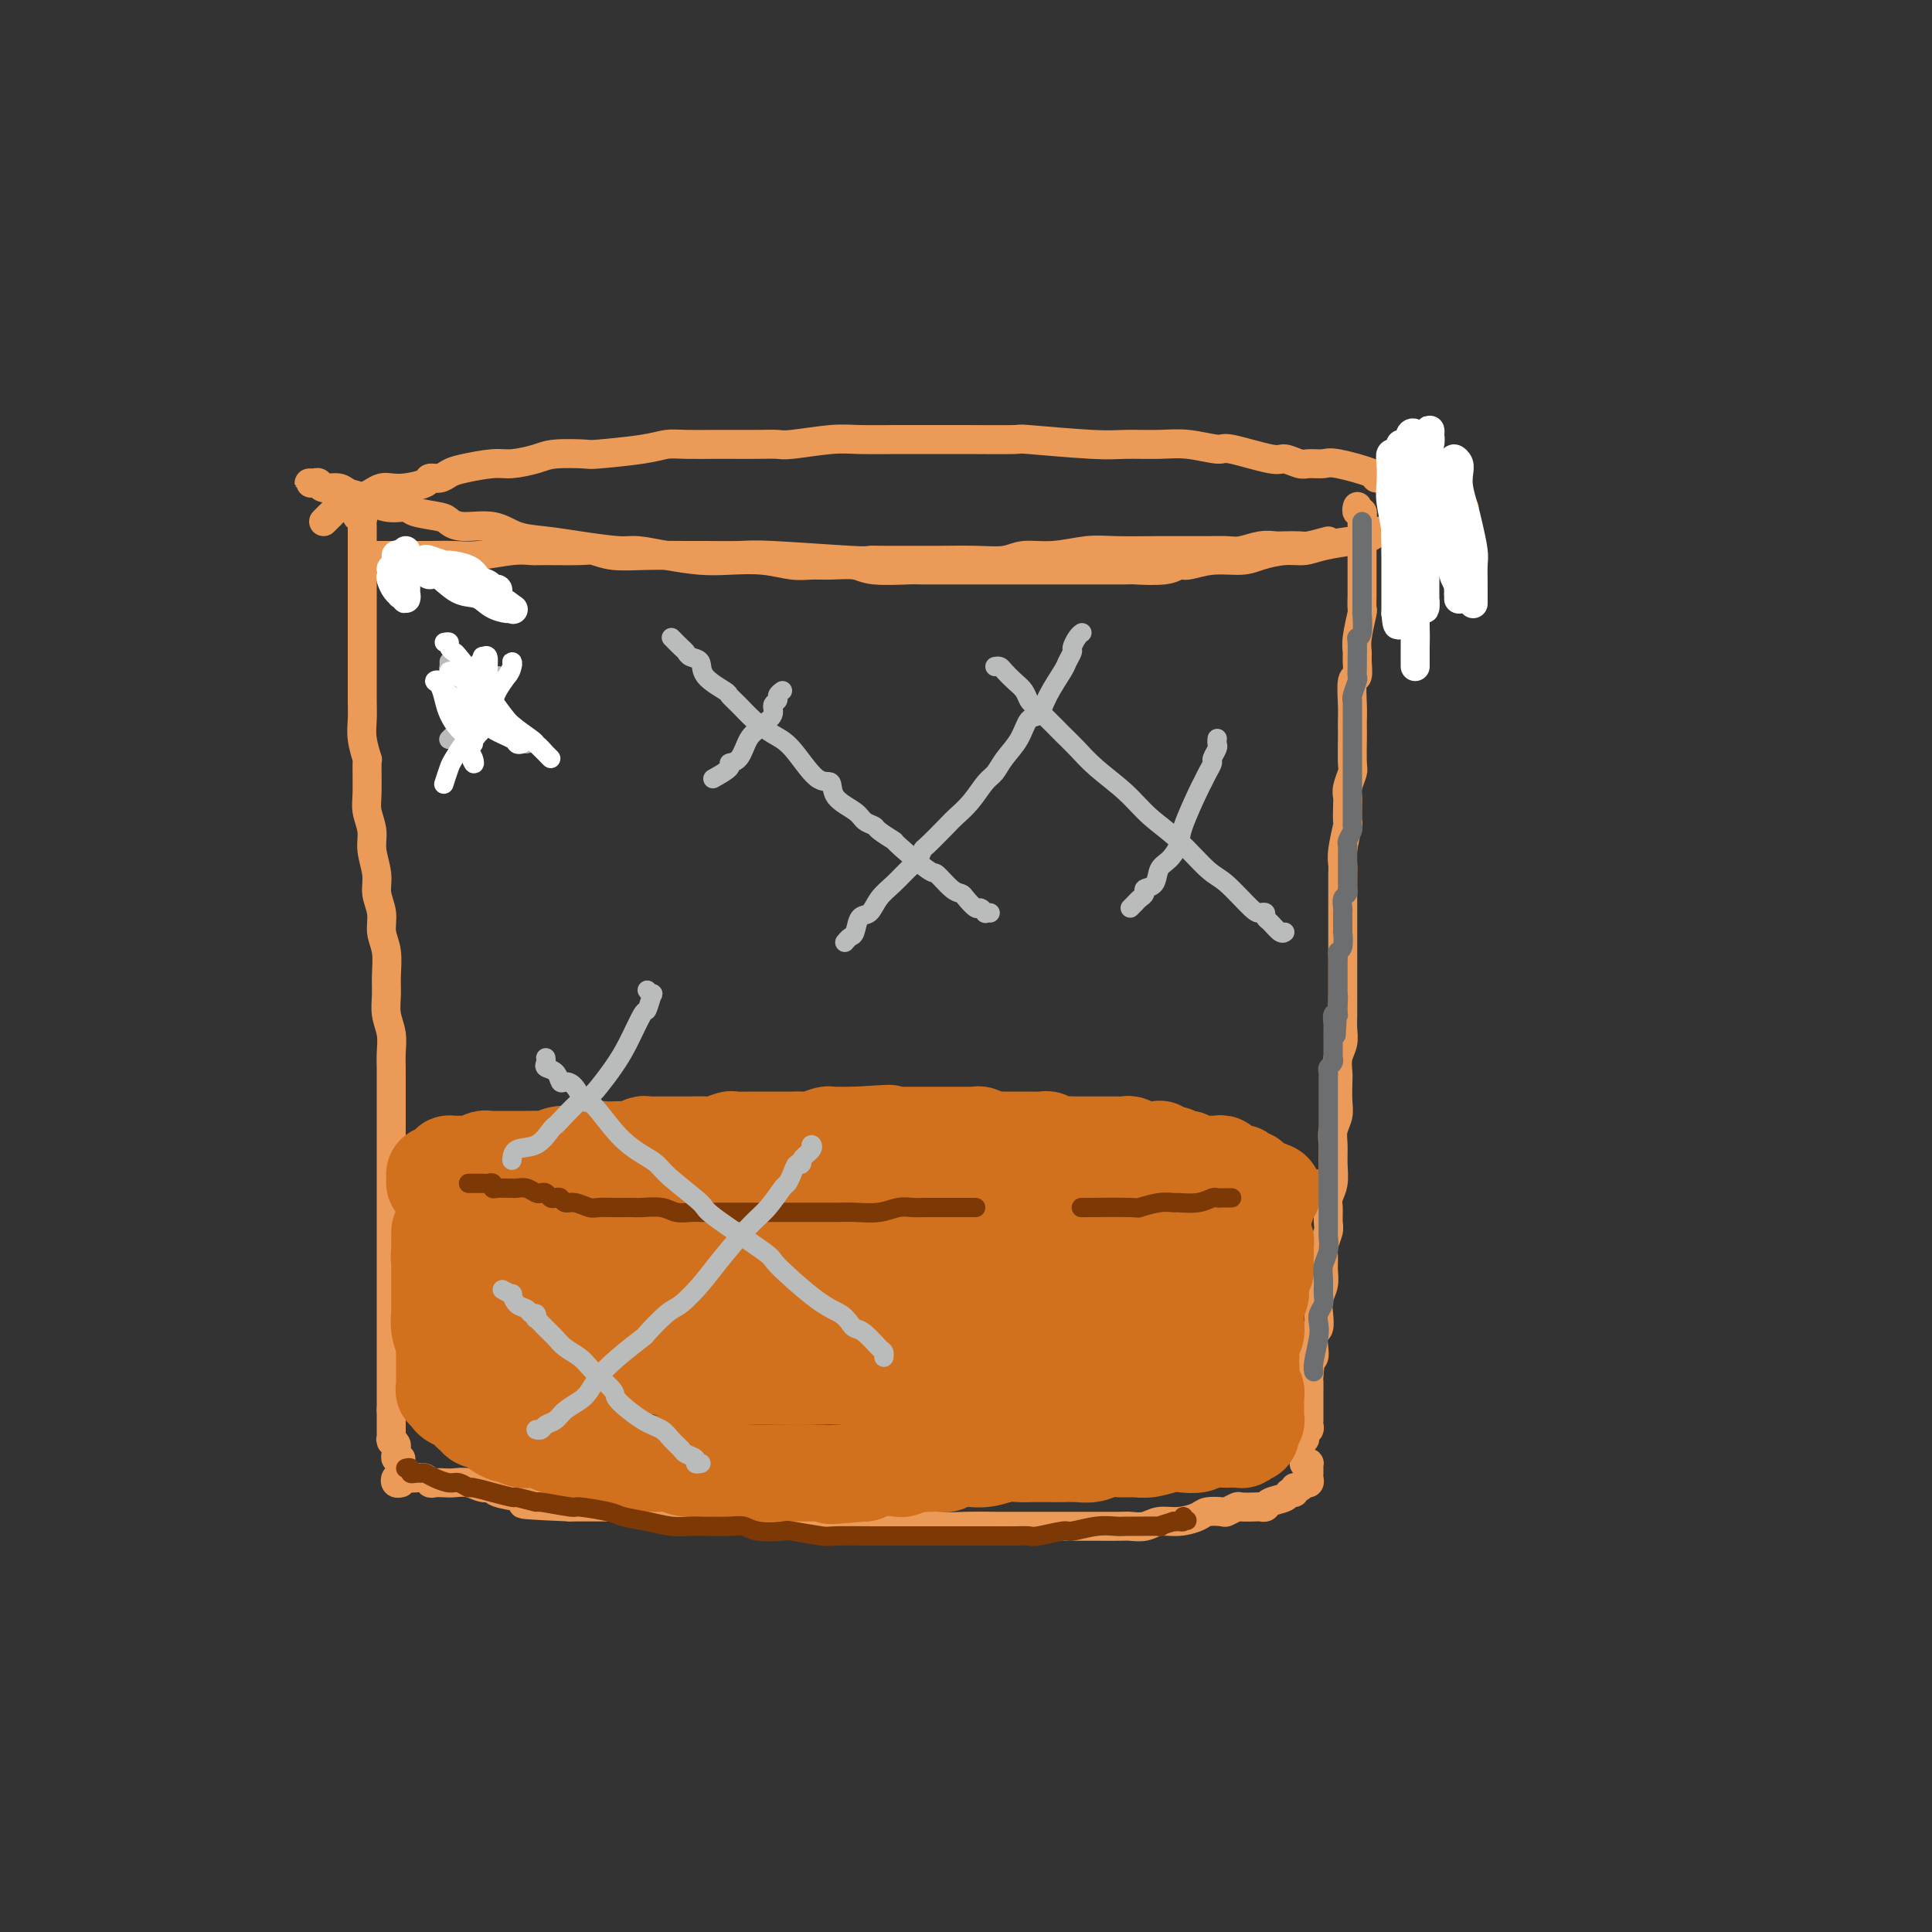 <svg viewBox='0 0 400 400' version='1.1' xmlns='http://www.w3.org/2000/svg' xmlns:xlink='http://www.w3.org/1999/xlink'><rect x="0" y="0" width="400" height="400" fill="#333333" stroke="none"/><g fill='none' stroke='#EC9A57' stroke-width='6' stroke-linecap='round' stroke-linejoin='round'><path d='M281,105c0.030,-0.120 0.061,-0.240 0,0c-0.061,0.240 -0.212,0.839 0,1c0.212,0.161 0.789,-0.115 1,0c0.211,0.115 0.057,0.622 0,1c-0.057,0.378 -0.015,0.629 0,1c0.015,0.371 0.004,0.863 0,1c-0.004,0.137 -0.001,-0.081 0,0c0.001,0.081 0.000,0.459 0,1c-0.000,0.541 0.000,1.243 0,2c-0.000,0.757 -0.000,1.570 0,2c0.000,0.430 0.001,0.479 0,1c-0.001,0.521 -0.004,1.515 0,3c0.004,1.485 0.015,3.462 0,5c-0.015,1.538 -0.057,2.637 0,3c0.057,0.363 0.212,-0.010 0,1c-0.212,1.010 -0.793,3.405 -1,5c-0.207,1.595 -0.041,2.391 0,3c0.041,0.609 -0.041,1.030 0,2c0.041,0.970 0.207,2.487 0,3c-0.207,0.513 -0.788,0.021 -1,1c-0.212,0.979 -0.057,3.429 0,5c0.057,1.571 0.016,2.265 0,3c-0.016,0.735 -0.008,1.513 0,2c0.008,0.487 0.016,0.683 0,2c-0.016,1.317 -0.057,3.755 0,5c0.057,1.245 0.211,1.298 0,2c-0.211,0.702 -0.788,2.054 -1,3c-0.212,0.946 -0.061,1.485 0,2c0.061,0.515 0.030,1.006 0,2c-0.030,0.994 -0.061,2.490 0,3c0.061,0.510 0.212,0.034 0,1c-0.212,0.966 -0.789,3.376 -1,5c-0.211,1.624 -0.057,2.464 0,3c0.057,0.536 0.015,0.768 0,2c-0.015,1.232 -0.004,3.462 0,5c0.004,1.538 0.001,2.383 0,3c-0.001,0.617 -0.000,1.007 0,2c0.000,0.993 0.000,2.590 0,4c-0.000,1.410 -0.000,2.632 0,4c0.000,1.368 0.001,2.883 0,4c-0.001,1.117 -0.004,1.835 0,3c0.004,1.165 0.015,2.778 0,4c-0.015,1.222 -0.057,2.055 0,3c0.057,0.945 0.211,2.003 0,3c-0.211,0.997 -0.788,1.932 -1,3c-0.212,1.068 -0.061,2.267 0,3c0.061,0.733 0.030,0.999 0,2c-0.030,1.001 -0.061,2.735 0,4c0.061,1.265 0.214,2.060 0,3c-0.214,0.940 -0.793,2.023 -1,3c-0.207,0.977 -0.041,1.846 0,3c0.041,1.154 -0.042,2.592 0,4c0.042,1.408 0.208,2.785 0,4c-0.208,1.215 -0.792,2.269 -1,3c-0.208,0.731 -0.042,1.140 0,2c0.042,0.860 -0.042,2.173 0,3c0.042,0.827 0.208,1.169 0,2c-0.208,0.831 -0.792,2.151 -1,3c-0.208,0.849 -0.042,1.227 0,2c0.042,0.773 -0.040,1.941 0,3c0.040,1.059 0.203,2.008 0,3c-0.203,0.992 -0.773,2.027 -1,3c-0.227,0.973 -0.113,1.886 0,3c0.113,1.114 0.224,2.431 0,3c-0.224,0.569 -0.782,0.390 -1,1c-0.218,0.610 -0.097,2.011 0,3c0.097,0.989 0.171,1.568 0,2c-0.171,0.432 -0.585,0.716 -1,1'/><path d='M271,282c-1.083,10.611 -0.290,4.139 0,2c0.290,-2.139 0.078,0.057 0,1c-0.078,0.943 -0.021,0.634 0,1c0.021,0.366 0.006,1.408 0,2c-0.006,0.592 -0.001,0.736 0,1c0.001,0.264 0.000,0.649 0,1c-0.000,0.351 -0.000,0.668 0,1c0.000,0.332 -0.000,0.680 0,1c0.000,0.320 0.001,0.610 0,1c-0.001,0.390 -0.004,0.878 0,1c0.004,0.122 0.015,-0.121 0,0c-0.015,0.121 -0.056,0.606 0,1c0.056,0.394 0.207,0.697 0,1c-0.207,0.303 -0.774,0.607 -1,1c-0.226,0.393 -0.113,0.876 0,1c0.113,0.124 0.226,-0.111 0,0c-0.226,0.111 -0.792,0.568 -1,1c-0.208,0.432 -0.060,0.838 0,1c0.060,0.162 0.030,0.081 0,0'/><path d='M270,303c0.423,0.022 0.845,0.044 1,0c0.155,-0.044 0.041,-0.152 0,0c-0.041,0.152 -0.010,0.566 0,1c0.010,0.434 -0.001,0.887 0,1c0.001,0.113 0.015,-0.114 0,0c-0.015,0.114 -0.059,0.571 0,1c0.059,0.429 0.222,0.832 0,1c-0.222,0.168 -0.829,0.102 -1,0c-0.171,-0.102 0.094,-0.238 0,0c-0.094,0.238 -0.548,0.851 -1,1c-0.452,0.149 -0.902,-0.168 -1,0c-0.098,0.168 0.157,0.819 0,1c-0.157,0.181 -0.725,-0.109 -1,0c-0.275,0.109 -0.257,0.618 -1,1c-0.743,0.382 -2.248,0.639 -3,1c-0.752,0.361 -0.749,0.828 -1,1c-0.251,0.172 -0.754,0.050 -1,0c-0.246,-0.050 -0.235,-0.027 -1,0c-0.765,0.027 -2.306,0.059 -3,0c-0.694,-0.059 -0.540,-0.209 -1,0c-0.460,0.209 -1.532,0.778 -2,1c-0.468,0.222 -0.331,0.097 -1,0c-0.669,-0.097 -2.146,-0.166 -3,0c-0.854,0.166 -1.087,0.566 -2,1c-0.913,0.434 -2.507,0.901 -4,1c-1.493,0.099 -2.885,-0.170 -4,0c-1.115,0.170 -1.954,0.777 -3,1c-1.046,0.223 -2.298,0.060 -3,0c-0.702,-0.060 -0.853,-0.016 -2,0c-1.147,0.016 -3.291,0.004 -5,0c-1.709,-0.004 -2.984,-0.001 -4,0c-1.016,0.001 -1.774,0.000 -3,0c-1.226,-0.000 -2.921,-0.000 -4,0c-1.079,0.000 -1.541,0.001 -3,0c-1.459,-0.001 -3.915,-0.004 -5,0c-1.085,0.004 -0.798,0.015 -2,0c-1.202,-0.015 -3.892,-0.057 -6,0c-2.108,0.057 -3.634,0.211 -5,0c-1.366,-0.211 -2.573,-0.789 -4,-1c-1.427,-0.211 -3.075,-0.057 -5,0c-1.925,0.057 -4.127,0.015 -5,0c-0.873,-0.015 -0.418,-0.004 -2,0c-1.582,0.004 -5.201,0.001 -7,0c-1.799,-0.001 -1.776,0.000 -2,0c-0.224,-0.000 -0.693,-0.003 -2,0c-1.307,0.003 -3.451,0.011 -5,0c-1.549,-0.011 -2.503,-0.040 -3,0c-0.497,0.040 -0.537,0.151 -1,0c-0.463,-0.151 -1.349,-0.562 -3,-1c-1.651,-0.438 -4.068,-0.902 -6,-1c-1.932,-0.098 -3.380,0.170 -5,0c-1.620,-0.170 -3.412,-0.778 -5,-1c-1.588,-0.222 -2.972,-0.060 -4,0c-1.028,0.060 -1.701,0.016 -3,0c-1.299,-0.016 -3.224,-0.004 -5,0c-1.776,0.004 -3.401,0.001 -4,0c-0.599,-0.001 -0.171,-0.000 -1,0c-0.829,0.000 -2.914,0.000 -5,0'/><path d='M118,312c-18.587,-0.782 -5.553,-0.735 -2,-1c3.553,-0.265 -2.374,-0.840 -5,-1c-2.626,-0.160 -1.952,0.097 -3,0c-1.048,-0.097 -3.818,-0.548 -5,-1c-1.182,-0.452 -0.778,-0.906 -1,-1c-0.222,-0.094 -1.071,0.171 -2,0c-0.929,-0.171 -1.937,-0.777 -3,-1c-1.063,-0.223 -2.182,-0.064 -3,0c-0.818,0.064 -1.335,0.031 -2,0c-0.665,-0.031 -1.478,-0.061 -2,0c-0.522,0.061 -0.752,0.212 -1,0c-0.248,-0.212 -0.514,-0.789 -1,-1c-0.486,-0.211 -1.191,-0.058 -2,0c-0.809,0.058 -1.720,0.019 -2,0c-0.280,-0.019 0.072,-0.019 0,0c-0.072,0.019 -0.569,0.058 -1,0c-0.431,-0.058 -0.796,-0.211 -1,0c-0.204,0.211 -0.247,0.788 0,1c0.247,0.212 0.785,0.061 1,0c0.215,-0.061 0.108,-0.030 0,0'/><path d='M74,106c-0.113,0.444 -0.226,0.888 0,1c0.226,0.112 0.793,-0.108 1,0c0.207,0.108 0.056,0.543 0,1c-0.056,0.457 -0.015,0.936 0,1c0.015,0.064 0.004,-0.288 0,0c-0.004,0.288 -0.001,1.217 0,2c0.001,0.783 0.000,1.420 0,2c-0.000,0.580 -0.000,1.102 0,2c0.000,0.898 0.000,2.173 0,3c-0.000,0.827 -0.000,1.208 0,2c0.000,0.792 -0.000,1.996 0,3c0.000,1.004 0.000,1.807 0,3c-0.000,1.193 -0.000,2.776 0,4c0.000,1.224 0.000,2.088 0,3c-0.000,0.912 -0.001,1.873 0,3c0.001,1.127 0.004,2.419 0,4c-0.004,1.581 -0.015,3.452 0,5c0.015,1.548 0.057,2.774 0,4c-0.057,1.226 -0.212,2.452 0,4c0.212,1.548 0.793,3.418 1,4c0.207,0.582 0.040,-0.124 0,1c-0.040,1.124 0.046,4.078 0,6c-0.046,1.922 -0.224,2.810 0,4c0.224,1.190 0.849,2.681 1,4c0.151,1.319 -0.171,2.467 0,4c0.171,1.533 0.834,3.451 1,5c0.166,1.549 -0.166,2.728 0,4c0.166,1.272 0.829,2.636 1,4c0.171,1.364 -0.151,2.727 0,4c0.151,1.273 0.776,2.454 1,4c0.224,1.546 0.046,3.456 0,5c-0.046,1.544 0.040,2.721 0,4c-0.040,1.279 -0.207,2.660 0,4c0.207,1.340 0.788,2.637 1,4c0.212,1.363 0.057,2.790 0,4c-0.057,1.210 -0.015,2.202 0,3c0.015,0.798 0.004,1.403 0,2c-0.004,0.597 -0.001,1.188 0,2c0.001,0.812 0.000,1.846 0,3c-0.000,1.154 -0.000,2.430 0,4c0.000,1.570 0.000,3.435 0,5c-0.000,1.565 -0.000,2.831 0,4c0.000,1.169 0.000,2.240 0,3c-0.000,0.760 -0.000,1.209 0,2c0.000,0.791 0.000,1.923 0,3c-0.000,1.077 -0.000,2.097 0,3c0.000,0.903 0.000,1.687 0,3c-0.000,1.313 -0.000,3.155 0,4c0.000,0.845 0.000,0.691 0,1c-0.000,0.309 -0.000,1.079 0,2c0.000,0.921 0.000,1.994 0,3c-0.000,1.006 -0.000,1.945 0,3c0.000,1.055 0.000,2.227 0,3c-0.000,0.773 -0.000,1.146 0,2c0.000,0.854 0.000,2.188 0,3c-0.000,0.812 -0.000,1.103 0,2c0.000,0.897 0.000,2.400 0,3c-0.000,0.600 0.000,0.297 0,1c0.000,0.703 0.000,2.412 0,3c0.000,0.588 0.000,0.057 0,0c0.000,-0.057 0.000,0.362 0,1c0.000,0.638 0.000,1.497 0,2c0.000,0.503 0.000,0.650 0,1c0.000,0.350 0.000,0.902 0,1c0.000,0.098 0.000,-0.258 0,0c0.000,0.258 0.000,1.129 0,2'/><path d='M81,292c0.000,12.229 0.000,3.802 0,1c-0.000,-2.802 -0.000,0.023 0,1c0.000,0.977 0.000,0.108 0,0c-0.000,-0.108 -0.001,0.545 0,1c0.001,0.455 0.004,0.713 0,1c-0.004,0.287 -0.015,0.602 0,1c0.015,0.398 0.057,0.880 0,1c-0.057,0.120 -0.212,-0.122 0,0c0.212,0.122 0.793,0.607 1,1c0.207,0.393 0.042,0.694 0,1c-0.042,0.306 0.040,0.618 0,1c-0.040,0.382 -0.203,0.834 0,1c0.203,0.166 0.772,0.048 1,0c0.228,-0.048 0.114,-0.024 0,0'/><path d='M275,112c-1.543,0.422 -3.087,0.844 -4,1c-0.913,0.156 -1.196,0.046 -2,0c-0.804,-0.046 -2.129,-0.026 -3,0c-0.871,0.026 -1.290,0.060 -2,0c-0.710,-0.060 -1.713,-0.212 -3,0c-1.287,0.212 -2.857,0.789 -4,1c-1.143,0.211 -1.858,0.056 -3,0c-1.142,-0.056 -2.710,-0.015 -4,0c-1.290,0.015 -2.303,0.003 -4,0c-1.697,-0.003 -4.080,0.003 -5,0c-0.920,-0.003 -0.378,-0.016 -2,0c-1.622,0.016 -5.408,0.061 -8,0c-2.592,-0.061 -3.989,-0.226 -6,0c-2.011,0.226 -4.636,0.845 -7,1c-2.364,0.155 -4.466,-0.155 -6,0c-1.534,0.155 -2.501,0.774 -4,1c-1.499,0.226 -3.530,0.060 -6,0c-2.470,-0.060 -5.380,-0.015 -7,0c-1.620,0.015 -1.949,0.000 -4,0c-2.051,-0.000 -5.822,0.014 -8,0c-2.178,-0.014 -2.762,-0.056 -3,0c-0.238,0.056 -0.132,0.211 -4,0c-3.868,-0.211 -11.712,-0.789 -16,-1c-4.288,-0.211 -5.021,-0.056 -7,0c-1.979,0.056 -5.206,0.011 -7,0c-1.794,-0.011 -2.156,0.011 -4,0c-1.844,-0.011 -5.169,-0.056 -8,0c-2.831,0.056 -5.166,0.211 -7,0c-1.834,-0.211 -3.166,-0.790 -4,-1c-0.834,-0.210 -1.170,-0.053 -3,0c-1.830,0.053 -5.153,0.000 -7,0c-1.847,-0.000 -2.219,0.053 -3,0c-0.781,-0.053 -1.972,-0.210 -4,0c-2.028,0.210 -4.893,0.788 -7,1c-2.107,0.212 -3.457,0.057 -5,0c-1.543,-0.057 -3.279,-0.015 -5,0c-1.721,0.015 -3.428,0.004 -4,0c-0.572,-0.004 -0.009,-0.001 -1,0c-0.991,0.001 -3.536,0.000 -5,0c-1.464,-0.000 -1.847,-0.000 -2,0c-0.153,0.000 -0.077,0.000 0,0'/><path d='M67,108c0.332,-0.339 0.663,-0.678 1,-1c0.337,-0.322 0.678,-0.626 1,-1c0.322,-0.374 0.624,-0.817 1,-1c0.376,-0.183 0.826,-0.106 1,0c0.174,0.106 0.073,0.239 0,0c-0.073,-0.239 -0.119,-0.851 0,-1c0.119,-0.149 0.402,0.167 1,0c0.598,-0.167 1.511,-0.815 2,-1c0.489,-0.185 0.555,0.095 1,0c0.445,-0.095 1.268,-0.564 2,-1c0.732,-0.436 1.371,-0.839 2,-1c0.629,-0.161 1.246,-0.081 2,0c0.754,0.081 1.644,0.162 3,0c1.356,-0.162 3.178,-0.568 4,-1c0.822,-0.432 0.643,-0.890 1,-1c0.357,-0.110 1.251,0.129 2,0c0.749,-0.129 1.352,-0.626 2,-1c0.648,-0.374 1.342,-0.626 3,-1c1.658,-0.374 4.280,-0.871 6,-1c1.720,-0.129 2.537,0.110 4,0c1.463,-0.110 3.570,-0.568 5,-1c1.430,-0.432 2.182,-0.837 4,-1c1.818,-0.163 4.703,-0.082 6,0c1.297,0.082 1.006,0.166 3,0c1.994,-0.166 6.274,-0.580 9,-1c2.726,-0.420 3.898,-0.844 5,-1c1.102,-0.156 2.134,-0.042 4,0c1.866,0.042 4.567,0.012 6,0c1.433,-0.012 1.597,-0.007 3,0c1.403,0.007 4.044,0.016 6,0c1.956,-0.016 3.227,-0.057 4,0c0.773,0.057 1.050,0.211 3,0c1.950,-0.211 5.575,-0.789 8,-1c2.425,-0.211 3.651,-0.057 6,0c2.349,0.057 5.822,0.015 8,0c2.178,-0.015 3.063,-0.004 4,0c0.937,0.004 1.928,-0.000 3,0c1.072,0.000 2.226,0.004 3,0c0.774,-0.004 1.169,-0.015 4,0c2.831,0.015 8.097,0.057 10,0c1.903,-0.057 0.442,-0.213 3,0c2.558,0.213 9.134,0.793 13,1c3.866,0.207 5.022,0.039 7,0c1.978,-0.039 4.778,0.050 7,0c2.222,-0.050 3.864,-0.239 6,0c2.136,0.239 4.764,0.905 6,1c1.236,0.095 1.078,-0.381 3,0c1.922,0.381 5.923,1.619 8,2c2.077,0.381 2.232,-0.096 3,0c0.768,0.096 2.151,0.764 3,1c0.849,0.236 1.163,0.039 2,0c0.837,-0.039 2.197,0.080 3,0c0.803,-0.080 1.048,-0.358 3,0c1.952,0.358 5.609,1.354 7,2c1.391,0.646 0.515,0.944 1,1c0.485,0.056 2.332,-0.129 3,0c0.668,0.129 0.157,0.574 1,1c0.843,0.426 3.040,0.835 4,1c0.960,0.165 0.682,0.085 1,0c0.318,-0.085 1.233,-0.176 2,0c0.767,0.176 1.386,0.621 2,1c0.614,0.379 1.223,0.694 2,1c0.777,0.306 1.721,0.603 2,1c0.279,0.397 -0.107,0.895 0,1c0.107,0.105 0.706,-0.182 1,0c0.294,0.182 0.283,0.832 0,1c-0.283,0.168 -0.839,-0.148 -1,0c-0.161,0.148 0.073,0.758 0,1c-0.073,0.242 -0.453,0.116 -1,0c-0.547,-0.116 -1.263,-0.224 -2,0c-0.737,0.224 -1.496,0.778 -2,1c-0.504,0.222 -0.752,0.111 -1,0'/><path d='M296,108c-1.349,0.690 -1.721,0.916 -2,1c-0.279,0.084 -0.463,0.026 -1,0c-0.537,-0.026 -1.426,-0.022 -2,0c-0.574,0.022 -0.834,0.061 -1,0c-0.166,-0.061 -0.238,-0.223 -1,0c-0.762,0.223 -2.213,0.829 -3,1c-0.787,0.171 -0.910,-0.095 -1,0c-0.090,0.095 -0.148,0.551 -1,1c-0.852,0.449 -2.498,0.890 -3,1c-0.502,0.110 0.140,-0.111 -1,0c-1.140,0.111 -4.063,0.556 -6,1c-1.937,0.444 -2.887,0.888 -4,1c-1.113,0.112 -2.389,-0.110 -4,0c-1.611,0.110 -3.559,0.550 -5,1c-1.441,0.450 -2.377,0.909 -4,1c-1.623,0.091 -3.932,-0.186 -6,0c-2.068,0.186 -3.894,0.834 -5,1c-1.106,0.166 -1.492,-0.152 -2,0c-0.508,0.152 -1.137,0.773 -3,1c-1.863,0.227 -4.961,0.061 -6,0c-1.039,-0.061 -0.019,-0.016 -2,0c-1.981,0.016 -6.962,0.004 -10,0c-3.038,-0.004 -4.132,-0.001 -6,0c-1.868,0.001 -4.509,0.000 -6,0c-1.491,-0.000 -1.833,-0.000 -3,0c-1.167,0.000 -3.159,0.001 -4,0c-0.841,-0.001 -0.530,-0.004 -3,0c-2.470,0.004 -7.721,0.015 -10,0c-2.279,-0.015 -1.586,-0.057 -3,0c-1.414,0.057 -4.936,0.212 -7,0c-2.064,-0.212 -2.671,-0.793 -4,-1c-1.329,-0.207 -3.379,-0.042 -5,0c-1.621,0.042 -2.812,-0.041 -4,0c-1.188,0.041 -2.374,0.204 -4,0c-1.626,-0.204 -3.692,-0.777 -6,-1c-2.308,-0.223 -4.858,-0.098 -7,0c-2.142,0.098 -3.877,0.167 -6,0c-2.123,-0.167 -4.635,-0.570 -7,-1c-2.365,-0.430 -4.582,-0.887 -6,-1c-1.418,-0.113 -2.036,0.120 -4,0c-1.964,-0.120 -5.274,-0.592 -8,-1c-2.726,-0.408 -4.867,-0.753 -7,-1c-2.133,-0.247 -4.259,-0.395 -6,-1c-1.741,-0.605 -3.097,-1.667 -5,-2c-1.903,-0.333 -4.353,0.064 -6,0c-1.647,-0.064 -2.491,-0.590 -3,-1c-0.509,-0.410 -0.685,-0.705 -2,-1c-1.315,-0.295 -3.770,-0.589 -5,-1c-1.230,-0.411 -1.234,-0.937 -2,-1c-0.766,-0.063 -2.293,0.338 -4,0c-1.707,-0.338 -3.595,-1.415 -5,-2c-1.405,-0.585 -2.326,-0.679 -3,-1c-0.674,-0.321 -1.099,-0.871 -2,-1c-0.901,-0.129 -2.277,0.162 -3,0c-0.723,-0.162 -0.793,-0.775 -1,-1c-0.207,-0.225 -0.553,-0.060 -1,0c-0.447,0.060 -0.996,0.016 -1,0c-0.004,-0.016 0.537,-0.004 1,0c0.463,0.004 0.846,0.001 1,0c0.154,-0.001 0.077,-0.001 0,0'/></g>
<g fill='none' stroke='#FFFFFF' stroke-width='6' stroke-linecap='round' stroke-linejoin='round'><path d='M295,92c0.420,-0.711 0.841,-1.423 1,-2c0.159,-0.577 0.058,-1.021 0,-1c-0.058,0.021 -0.072,0.505 0,1c0.072,0.495 0.231,1.001 0,2c-0.231,0.999 -0.850,2.491 -1,4c-0.150,1.509 0.170,3.037 0,5c-0.170,1.963 -0.830,4.363 -1,7c-0.170,2.637 0.151,5.512 0,8c-0.151,2.488 -0.772,4.591 -1,7c-0.228,2.409 -0.061,5.125 0,7c0.061,1.875 0.016,2.909 0,4c-0.016,1.091 -0.004,2.239 0,3c0.004,0.761 0.001,1.137 0,1c-0.001,-0.137 -0.000,-0.786 0,-1c0.000,-0.214 0.000,0.006 0,-1c-0.000,-1.006 -0.000,-3.239 0,-5c0.000,-1.761 0.000,-3.051 0,-5c-0.000,-1.949 -0.000,-4.559 0,-7c0.000,-2.441 0.001,-4.714 0,-7c-0.001,-2.286 -0.004,-4.586 0,-7c0.004,-2.414 0.015,-4.942 0,-7c-0.015,-2.058 -0.057,-3.647 0,-5c0.057,-1.353 0.212,-2.470 0,-3c-0.212,-0.530 -0.793,-0.472 -1,0c-0.207,0.472 -0.041,1.357 0,2c0.041,0.643 -0.041,1.044 0,2c0.041,0.956 0.207,2.468 0,4c-0.207,1.532 -0.788,3.084 -1,5c-0.212,1.916 -0.057,4.195 0,6c0.057,1.805 0.015,3.134 0,5c-0.015,1.866 -0.004,4.268 0,6c0.004,1.732 0.002,2.796 0,4c-0.002,1.204 -0.003,2.550 0,3c0.003,0.450 0.011,0.004 0,0c-0.011,-0.004 -0.040,0.434 0,0c0.040,-0.434 0.151,-1.740 0,-3c-0.151,-1.260 -0.562,-2.475 -1,-4c-0.438,-1.525 -0.902,-3.360 -1,-5c-0.098,-1.640 0.169,-3.084 0,-5c-0.169,-1.916 -0.774,-4.304 -1,-6c-0.226,-1.696 -0.075,-2.701 0,-4c0.075,-1.299 0.073,-2.894 0,-4c-0.073,-1.106 -0.216,-1.724 0,-2c0.216,-0.276 0.790,-0.209 1,0c0.210,0.209 0.056,0.560 0,1c-0.056,0.440 -0.015,0.967 0,2c0.015,1.033 0.004,2.571 0,4c-0.004,1.429 -0.001,2.749 0,4c0.001,1.251 0.000,2.433 0,4c-0.000,1.567 -0.000,3.519 0,5c0.000,1.481 0.000,2.490 0,4c-0.000,1.510 -0.000,3.522 0,5c0.000,1.478 0.000,2.422 0,3c-0.000,0.578 -0.000,0.789 0,1'/><path d='M289,127c0.382,4.771 0.835,1.199 1,0c0.165,-1.199 0.040,-0.025 0,0c-0.040,0.025 0.004,-1.098 0,-2c-0.004,-0.902 -0.055,-1.581 0,-3c0.055,-1.419 0.215,-3.578 0,-5c-0.215,-1.422 -0.805,-2.109 -1,-5c-0.195,-2.891 0.004,-7.988 0,-11c-0.004,-3.012 -0.211,-3.940 0,-5c0.211,-1.060 0.840,-2.252 1,-3c0.160,-0.748 -0.149,-1.051 0,-1c0.149,0.051 0.757,0.456 1,1c0.243,0.544 0.122,1.229 0,2c-0.122,0.771 -0.244,1.630 0,3c0.244,1.370 0.853,3.253 1,5c0.147,1.747 -0.167,3.359 0,5c0.167,1.641 0.815,3.310 1,5c0.185,1.690 -0.094,3.400 0,5c0.094,1.600 0.561,3.089 1,4c0.439,0.911 0.850,1.243 1,2c0.150,0.757 0.039,1.941 0,2c-0.039,0.059 -0.006,-1.005 0,-2c0.006,-0.995 -0.013,-1.920 0,-3c0.013,-1.080 0.060,-2.314 0,-4c-0.060,-1.686 -0.226,-3.825 0,-6c0.226,-2.175 0.845,-4.387 1,-6c0.155,-1.613 -0.155,-2.629 0,-4c0.155,-1.371 0.774,-3.099 1,-4c0.226,-0.901 0.060,-0.976 0,-1c-0.060,-0.024 -0.012,0.002 0,0c0.012,-0.002 -0.012,-0.031 0,0c0.012,0.031 0.060,0.123 0,1c-0.060,0.877 -0.227,2.538 0,4c0.227,1.462 0.849,2.726 1,4c0.151,1.274 -0.170,2.559 0,4c0.170,1.441 0.830,3.037 1,4c0.170,0.963 -0.151,1.293 0,2c0.151,0.707 0.773,1.791 1,2c0.227,0.209 0.060,-0.458 0,-1c-0.060,-0.542 -0.012,-0.960 0,-2c0.012,-1.040 -0.011,-2.702 0,-4c0.011,-1.298 0.055,-2.233 0,-3c-0.055,-0.767 -0.211,-1.365 0,-2c0.211,-0.635 0.788,-1.307 1,-2c0.212,-0.693 0.061,-1.406 0,-1c-0.061,0.406 -0.030,1.932 0,3c0.030,1.068 0.061,1.680 0,3c-0.061,1.320 -0.212,3.350 0,5c0.212,1.650 0.789,2.922 1,4c0.211,1.078 0.057,1.963 0,3c-0.057,1.037 -0.015,2.226 0,3c0.015,0.774 0.004,1.131 0,1c-0.004,-0.131 -0.001,-0.752 0,-1c0.001,-0.248 0.001,-0.124 0,0'/><path d='M302,123c0.155,2.702 0.042,-0.542 0,-2c-0.042,-1.458 -0.012,-1.131 0,-1c0.012,0.131 0.006,0.065 0,0'/><path d='M298,102c0.417,0.829 0.834,1.658 1,2c0.166,0.342 0.082,0.199 0,1c-0.082,0.801 -0.162,2.548 0,4c0.162,1.452 0.565,2.608 1,4c0.435,1.392 0.901,3.020 1,4c0.099,0.980 -0.170,1.312 0,2c0.170,0.688 0.779,1.731 1,2c0.221,0.269 0.056,-0.236 0,-1c-0.056,-0.764 -0.001,-1.786 0,-2c0.001,-0.214 -0.052,0.381 0,-1c0.052,-1.381 0.210,-4.737 0,-7c-0.210,-2.263 -0.789,-3.434 -1,-5c-0.211,-1.566 -0.053,-3.528 0,-5c0.053,-1.472 0.000,-2.456 0,-3c-0.000,-0.544 0.052,-0.649 0,-1c-0.052,-0.351 -0.207,-0.947 0,-1c0.207,-0.053 0.776,0.438 1,1c0.224,0.562 0.102,1.197 0,2c-0.102,0.803 -0.185,1.775 0,3c0.185,1.225 0.638,2.705 1,4c0.362,1.295 0.633,2.406 1,4c0.367,1.594 0.830,3.671 1,5c0.170,1.329 0.045,1.911 0,3c-0.045,1.089 -0.012,2.684 0,4c0.012,1.316 0.003,2.354 0,3c-0.003,0.646 -0.001,0.899 0,1c0.001,0.101 0.000,0.051 0,0'/><path d='M88,118c0.290,0.509 0.580,1.019 1,1c0.420,-0.019 0.971,-0.565 2,0c1.029,0.565 2.538,2.242 4,3c1.462,0.758 2.877,0.597 4,1c1.123,0.403 1.952,1.369 3,2c1.048,0.631 2.314,0.927 3,1c0.686,0.073 0.792,-0.077 1,0c0.208,0.077 0.519,0.382 0,0c-0.519,-0.382 -1.867,-1.450 -3,-2c-1.133,-0.550 -2.051,-0.582 -3,-1c-0.949,-0.418 -1.929,-1.221 -3,-2c-1.071,-0.779 -2.235,-1.533 -3,-2c-0.765,-0.467 -1.133,-0.648 -2,-1c-0.867,-0.352 -2.235,-0.875 -3,-1c-0.765,-0.125 -0.927,0.148 -1,0c-0.073,-0.148 -0.059,-0.717 0,-1c0.059,-0.283 0.161,-0.279 1,0c0.839,0.279 2.414,0.834 3,1c0.586,0.166 0.184,-0.057 1,0c0.816,0.057 2.849,0.393 4,1c1.151,0.607 1.419,1.487 2,2c0.581,0.513 1.476,0.661 2,1c0.524,0.339 0.677,0.868 1,1c0.323,0.132 0.814,-0.134 1,0c0.186,0.134 0.065,0.669 0,1c-0.065,0.331 -0.075,0.457 -1,0c-0.925,-0.457 -2.765,-1.499 -4,-2c-1.235,-0.501 -1.864,-0.463 -3,-1c-1.136,-0.537 -2.778,-1.650 -4,-2c-1.222,-0.350 -2.023,0.063 -3,0c-0.977,-0.063 -2.131,-0.602 -3,-1c-0.869,-0.398 -1.452,-0.654 -2,-1c-0.548,-0.346 -1.060,-0.782 -1,-1c0.060,-0.218 0.692,-0.217 1,0c0.308,0.217 0.290,0.649 1,1c0.710,0.351 2.146,0.619 3,1c0.854,0.381 1.125,0.873 2,1c0.875,0.127 2.352,-0.112 3,0c0.648,0.112 0.465,0.576 1,1c0.535,0.424 1.789,0.807 2,1c0.211,0.193 -0.619,0.195 -1,0c-0.381,-0.195 -0.311,-0.588 -1,-1c-0.689,-0.412 -2.135,-0.842 -3,-1c-0.865,-0.158 -1.149,-0.042 -2,0c-0.851,0.042 -2.267,0.011 -3,0c-0.733,-0.011 -0.781,-0.003 -1,0c-0.219,0.003 -0.610,0.002 -1,0'/><path d='M83,118c-2.313,-0.361 -2.094,-0.265 -2,0c0.094,0.265 0.063,0.698 0,1c-0.063,0.302 -0.157,0.472 0,1c0.157,0.528 0.564,1.414 1,2c0.436,0.586 0.901,0.871 1,1c0.099,0.129 -0.170,0.102 0,0c0.170,-0.102 0.778,-0.278 1,0c0.222,0.278 0.060,1.011 0,1c-0.060,-0.011 -0.016,-0.766 0,-1c0.016,-0.234 0.004,0.055 0,0c-0.004,-0.055 -0.001,-0.452 0,-1c0.001,-0.548 0.000,-1.247 0,-2c-0.000,-0.753 -0.000,-1.561 0,-2c0.000,-0.439 0.000,-0.508 0,-1c-0.000,-0.492 -0.000,-1.407 0,-2c0.000,-0.593 0.000,-0.865 0,-1c-0.000,-0.135 -0.000,-0.134 0,0c0.000,0.134 0.000,0.401 0,1c-0.000,0.599 -0.000,1.532 0,2c0.000,0.468 0.000,0.472 0,1c-0.000,0.528 -0.000,1.579 0,2c0.000,0.421 0.000,0.210 0,0'/></g>
<g fill='none' stroke='#D2711D' stroke-width='6' stroke-linecap='round' stroke-linejoin='round'><path d='M84,240c0.333,-0.001 0.666,-0.001 1,0c0.334,0.001 0.670,0.004 1,0c0.330,-0.004 0.656,-0.015 1,0c0.344,0.015 0.707,0.057 1,0c0.293,-0.057 0.516,-0.211 1,0c0.484,0.211 1.228,0.788 2,1c0.772,0.212 1.572,0.061 2,0c0.428,-0.061 0.486,-0.030 1,0c0.514,0.030 1.486,0.061 2,0c0.514,-0.061 0.572,-0.214 1,0c0.428,0.214 1.227,0.793 2,1c0.773,0.207 1.521,0.041 2,0c0.479,-0.041 0.688,0.041 1,0c0.312,-0.041 0.728,-0.207 1,0c0.272,0.207 0.402,0.788 1,1c0.598,0.212 1.666,0.057 2,0c0.334,-0.057 -0.065,-0.015 0,0c0.065,0.015 0.596,0.004 1,0c0.404,-0.004 0.682,-0.001 1,0c0.318,0.001 0.676,-0.001 1,0c0.324,0.001 0.616,0.004 1,0c0.384,-0.004 0.862,-0.015 1,0c0.138,0.015 -0.065,0.057 0,0c0.065,-0.057 0.398,-0.211 1,0c0.602,0.211 1.474,0.789 2,1c0.526,0.211 0.705,0.057 1,0c0.295,-0.057 0.705,-0.015 1,0c0.295,0.015 0.473,0.004 1,0c0.527,-0.004 1.401,-0.001 2,0c0.599,0.001 0.923,0.001 1,0c0.077,-0.001 -0.092,-0.001 0,0c0.092,0.001 0.444,0.004 1,0c0.556,-0.004 1.315,-0.015 2,0c0.685,0.015 1.296,0.057 2,0c0.704,-0.057 1.502,-0.211 2,0c0.498,0.211 0.698,0.789 1,1c0.302,0.211 0.708,0.057 1,0c0.292,-0.057 0.472,-0.015 1,0c0.528,0.015 1.406,0.004 2,0c0.594,-0.004 0.904,-0.001 1,0c0.096,0.001 -0.021,0.000 0,0c0.021,-0.000 0.180,-0.000 1,0c0.820,0.000 2.302,0.000 3,0c0.698,-0.000 0.611,-0.000 1,0c0.389,0.000 1.253,0.000 2,0c0.747,-0.000 1.377,-0.000 2,0c0.623,0.000 1.241,0.000 2,0c0.759,-0.000 1.660,-0.000 2,0c0.340,0.000 0.118,0.000 1,0c0.882,-0.000 2.869,-0.000 4,0c1.131,0.000 1.405,0.000 2,0c0.595,-0.000 1.510,-0.000 2,0c0.490,0.000 0.554,0.000 1,0c0.446,-0.000 1.274,-0.000 2,0c0.726,0.000 1.350,0.000 2,0c0.650,-0.000 1.325,-0.000 2,0'/><path d='M162,245c12.506,0.774 4.772,0.207 2,0c-2.772,-0.207 -0.582,-0.056 1,0c1.582,0.056 2.555,0.015 3,0c0.445,-0.015 0.361,-0.004 1,0c0.639,0.004 2.002,0.001 3,0c0.998,-0.001 1.632,-0.000 2,0c0.368,0.000 0.468,0.000 1,0c0.532,-0.000 1.494,-0.000 2,0c0.506,0.000 0.555,0.000 1,0c0.445,-0.000 1.285,-0.000 2,0c0.715,0.000 1.305,0.000 2,0c0.695,-0.000 1.496,-0.000 2,0c0.504,0.000 0.711,0.000 1,0c0.289,-0.000 0.659,-0.000 1,0c0.341,0.000 0.654,0.000 1,0c0.346,-0.000 0.726,-0.000 1,0c0.274,0.000 0.441,0.000 1,0c0.559,-0.000 1.511,-0.000 2,0c0.489,0.000 0.517,0.000 1,0c0.483,-0.000 1.423,0.000 2,0c0.577,-0.000 0.791,-0.000 1,0c0.209,0.000 0.413,0.000 1,0c0.587,-0.000 1.557,-0.000 2,0c0.443,0.000 0.360,0.000 1,0c0.640,-0.000 2.003,-0.000 3,0c0.997,0.000 1.628,0.000 2,0c0.372,-0.000 0.484,-0.000 1,0c0.516,0.000 1.437,0.000 2,0c0.563,-0.000 0.767,-0.000 1,0c0.233,0.000 0.495,0.000 1,0c0.505,-0.000 1.252,-0.000 2,0c0.748,0.000 1.496,0.000 2,0c0.504,-0.000 0.764,-0.000 1,0c0.236,0.000 0.448,0.001 1,0c0.552,-0.001 1.443,-0.004 2,0c0.557,0.004 0.778,0.015 1,0c0.222,-0.015 0.444,-0.057 1,0c0.556,0.057 1.444,0.211 2,0c0.556,-0.211 0.779,-0.789 1,-1c0.221,-0.211 0.439,-0.057 1,0c0.561,0.057 1.463,0.015 2,0c0.537,-0.015 0.707,-0.004 1,0c0.293,0.004 0.707,0.001 1,0c0.293,-0.001 0.464,-0.000 1,0c0.536,0.000 1.438,0.000 2,0c0.562,-0.000 0.784,-0.000 1,0c0.216,0.000 0.425,0.000 1,0c0.575,-0.000 1.516,-0.000 2,0c0.484,0.000 0.511,0.000 1,0c0.489,-0.000 1.441,-0.000 2,0c0.559,0.000 0.726,0.000 1,0c0.274,-0.000 0.656,-0.000 1,0c0.344,0.000 0.651,0.000 1,0c0.349,-0.000 0.741,-0.000 1,0c0.259,0.000 0.384,0.000 1,0c0.616,-0.000 1.723,-0.000 2,0c0.277,0.000 -0.276,0.000 0,0c0.276,-0.000 1.383,-0.000 2,0c0.617,0.000 0.746,0.000 1,0c0.254,-0.000 0.632,-0.000 1,0c0.368,0.000 0.726,0.000 1,0c0.274,-0.000 0.465,-0.000 1,0c0.535,0.000 1.413,0.000 2,0c0.587,-0.000 0.882,-0.000 1,0c0.118,0.000 0.059,0.000 0,0'/><path d='M253,244c14.487,-0.155 5.205,-0.041 2,0c-3.205,0.041 -0.334,0.011 1,0c1.334,-0.011 1.131,-0.003 1,0c-0.131,0.003 -0.190,0.001 0,0c0.190,-0.001 0.629,-0.000 1,0c0.371,0.000 0.673,0.000 1,0c0.327,-0.000 0.679,-0.000 1,0c0.321,0.000 0.611,0.000 1,0c0.389,-0.000 0.878,-0.000 1,0c0.122,0.000 -0.121,0.000 0,0c0.121,-0.000 0.606,-0.000 1,0c0.394,0.000 0.697,0.000 1,0c0.303,-0.000 0.606,-0.000 1,0c0.394,0.000 0.879,0.000 1,0c0.121,-0.000 -0.121,-0.001 0,0c0.121,0.001 0.606,0.004 1,0c0.394,-0.004 0.698,-0.015 1,0c0.302,0.015 0.602,0.057 1,0c0.398,-0.057 0.895,-0.211 1,0c0.105,0.211 -0.182,0.789 0,1c0.182,0.211 0.832,0.057 1,0c0.168,-0.057 -0.147,-0.015 0,0c0.147,0.015 0.756,0.004 1,0c0.244,-0.004 0.122,-0.002 0,0'/></g>
<g fill='none' stroke='#D2711D' stroke-width='20' stroke-linecap='round' stroke-linejoin='round'><path d='M94,252c-0.626,0.002 -1.251,0.004 -1,0c0.251,-0.004 1.379,-0.015 2,0c0.621,0.015 0.737,0.056 1,0c0.263,-0.056 0.675,-0.207 1,0c0.325,0.207 0.562,0.773 1,1c0.438,0.227 1.076,0.113 2,0c0.924,-0.113 2.134,-0.227 3,0c0.866,0.227 1.387,0.793 2,1c0.613,0.207 1.319,0.054 2,0c0.681,-0.054 1.336,-0.011 3,0c1.664,0.011 4.337,-0.011 6,0c1.663,0.011 2.314,0.056 3,0c0.686,-0.056 1.405,-0.212 3,0c1.595,0.212 4.064,0.793 6,1c1.936,0.207 3.337,0.041 5,0c1.663,-0.041 3.586,0.041 5,0c1.414,-0.041 2.317,-0.207 3,0c0.683,0.207 1.147,0.787 2,1c0.853,0.213 2.097,0.061 3,0c0.903,-0.061 1.466,-0.030 2,0c0.534,0.030 1.040,0.060 2,0c0.960,-0.060 2.375,-0.208 4,0c1.625,0.208 3.459,0.774 5,1c1.541,0.226 2.789,0.113 4,0c1.211,-0.113 2.386,-0.226 4,0c1.614,0.226 3.666,0.793 5,1c1.334,0.207 1.948,0.056 3,0c1.052,-0.056 2.541,-0.015 4,0c1.459,0.015 2.889,0.004 4,0c1.111,-0.004 1.904,-0.001 3,0c1.096,0.001 2.496,0.000 4,0c1.504,-0.000 3.112,-0.000 4,0c0.888,0.000 1.055,0.000 2,0c0.945,-0.000 2.668,0.000 4,0c1.332,-0.000 2.272,-0.000 3,0c0.728,0.000 1.243,0.000 2,0c0.757,-0.000 1.756,-0.001 3,0c1.244,0.001 2.732,0.004 4,0c1.268,-0.004 2.317,-0.015 3,0c0.683,0.015 1.002,0.057 2,0c0.998,-0.057 2.676,-0.211 4,0c1.324,0.211 2.294,0.789 3,1c0.706,0.211 1.147,0.057 2,0c0.853,-0.057 2.119,-0.015 3,0c0.881,0.015 1.378,0.004 2,0c0.622,-0.004 1.370,-0.001 2,0c0.630,0.001 1.143,0.000 2,0c0.857,-0.000 2.060,-0.000 3,0c0.940,0.000 1.618,0.000 2,0c0.382,-0.000 0.470,-0.000 1,0c0.530,0.000 1.504,0.001 2,0c0.496,-0.001 0.514,-0.004 1,0c0.486,0.004 1.440,0.015 2,0c0.560,-0.015 0.728,-0.057 1,0c0.272,0.057 0.650,0.211 1,0c0.350,-0.211 0.671,-0.788 1,-1c0.329,-0.212 0.665,-0.061 1,0c0.335,0.061 0.667,0.030 1,0'/><path d='M251,258c12.384,-0.000 3.843,-0.000 1,0c-2.843,0.000 0.011,0.000 1,0c0.989,-0.000 0.111,-0.000 0,0c-0.111,0.000 0.544,0.000 1,0c0.456,-0.000 0.713,-0.000 1,0c0.287,0.000 0.603,0.001 1,0c0.397,-0.001 0.876,-0.004 1,0c0.124,0.004 -0.107,0.015 0,0c0.107,-0.015 0.553,-0.057 1,0c0.447,0.057 0.894,0.212 1,0c0.106,-0.212 -0.129,-0.790 0,-1c0.129,-0.210 0.623,-0.053 1,0c0.377,0.053 0.637,0.004 1,0c0.363,-0.004 0.829,0.039 1,0c0.171,-0.039 0.045,-0.161 0,0c-0.045,0.161 -0.011,0.606 0,1c0.011,0.394 -0.001,0.737 0,1c0.001,0.263 0.015,0.446 0,1c-0.015,0.554 -0.060,1.480 0,2c0.060,0.520 0.227,0.634 0,1c-0.227,0.366 -0.846,0.985 -1,2c-0.154,1.015 0.156,2.427 0,3c-0.156,0.573 -0.778,0.306 -1,1c-0.222,0.694 -0.046,2.349 0,3c0.046,0.651 -0.040,0.296 0,1c0.040,0.704 0.207,2.465 0,3c-0.207,0.535 -0.787,-0.156 -1,0c-0.213,0.156 -0.057,1.157 0,2c0.057,0.843 0.016,1.526 0,2c-0.016,0.474 -0.008,0.737 0,1'/><path d='M259,281c-0.463,3.804 -0.120,2.315 0,2c0.120,-0.315 0.018,0.545 0,1c-0.018,0.455 0.048,0.504 0,1c-0.048,0.496 -0.209,1.439 0,2c0.209,0.561 0.788,0.742 1,1c0.212,0.258 0.057,0.594 0,1c-0.057,0.406 -0.015,0.882 0,1c0.015,0.118 0.004,-0.122 0,0c-0.004,0.122 0.000,0.607 0,1c-0.000,0.393 -0.004,0.693 0,1c0.004,0.307 0.015,0.621 0,1c-0.015,0.379 -0.057,0.822 0,1c0.057,0.178 0.212,0.090 0,0c-0.212,-0.090 -0.792,-0.181 -1,0c-0.208,0.181 -0.045,0.636 0,1c0.045,0.364 -0.027,0.637 0,1c0.027,0.363 0.153,0.815 0,1c-0.153,0.185 -0.583,0.102 -1,0c-0.417,-0.102 -0.819,-0.224 -1,0c-0.181,0.224 -0.141,0.792 0,1c0.141,0.208 0.382,0.055 0,0c-0.382,-0.055 -1.386,-0.011 -2,0c-0.614,0.011 -0.839,-0.011 -1,0c-0.161,0.011 -0.257,0.054 -1,0c-0.743,-0.054 -2.131,-0.207 -3,0c-0.869,0.207 -1.219,0.773 -2,1c-0.781,0.227 -1.994,0.114 -3,0c-1.006,-0.114 -1.805,-0.228 -3,0c-1.195,0.228 -2.784,0.797 -4,1c-1.216,0.203 -2.058,0.040 -3,0c-0.942,-0.040 -1.984,0.042 -3,0c-1.016,-0.042 -2.004,-0.207 -3,0c-0.996,0.207 -1.999,0.788 -3,1c-1.001,0.212 -2.001,0.057 -3,0c-0.999,-0.057 -1.999,-0.016 -3,0c-1.001,0.016 -2.004,0.008 -3,0c-0.996,-0.008 -1.987,-0.016 -3,0c-1.013,0.016 -2.049,0.057 -3,0c-0.951,-0.057 -1.816,-0.212 -3,0c-1.184,0.212 -2.688,0.793 -4,1c-1.312,0.207 -2.431,0.041 -3,0c-0.569,-0.041 -0.589,0.041 -1,0c-0.411,-0.041 -1.214,-0.207 -2,0c-0.786,0.207 -1.556,0.787 -2,1c-0.444,0.213 -0.561,0.061 -1,0c-0.439,-0.061 -1.200,-0.030 -2,0c-0.800,0.030 -1.638,0.060 -2,0c-0.362,-0.060 -0.246,-0.209 -1,0c-0.754,0.209 -2.377,0.778 -3,1c-0.623,0.222 -0.245,0.098 -1,0c-0.755,-0.098 -2.644,-0.171 -4,0c-1.356,0.171 -2.178,0.585 -3,1'/><path d='M179,305c-12.514,1.083 -4.798,0.290 -3,0c1.798,-0.290 -2.322,-0.078 -4,0c-1.678,0.078 -0.914,0.021 -1,0c-0.086,-0.021 -1.023,-0.006 -2,0c-0.977,0.006 -1.993,0.001 -3,0c-1.007,-0.001 -2.003,0.001 -3,0c-0.997,-0.001 -1.995,-0.004 -3,0c-1.005,0.004 -2.017,0.015 -3,0c-0.983,-0.015 -1.935,-0.057 -3,0c-1.065,0.057 -2.241,0.212 -3,0c-0.759,-0.212 -1.099,-0.793 -2,-1c-0.901,-0.207 -2.361,-0.041 -3,0c-0.639,0.041 -0.455,-0.041 -1,0c-0.545,0.041 -1.818,0.207 -3,0c-1.182,-0.207 -2.274,-0.786 -3,-1c-0.726,-0.214 -1.085,-0.061 -2,0c-0.915,0.061 -2.386,0.032 -3,0c-0.614,-0.032 -0.372,-0.065 -1,0c-0.628,0.065 -2.125,0.229 -3,0c-0.875,-0.229 -1.128,-0.850 -2,-1c-0.872,-0.150 -2.363,0.171 -3,0c-0.637,-0.171 -0.420,-0.833 -1,-1c-0.580,-0.167 -1.957,0.162 -3,0c-1.043,-0.162 -1.750,-0.814 -2,-1c-0.250,-0.186 -0.041,0.093 -1,0c-0.959,-0.093 -3.086,-0.560 -4,-1c-0.914,-0.440 -0.616,-0.854 -1,-1c-0.384,-0.146 -1.450,-0.024 -2,0c-0.550,0.024 -0.585,-0.049 -1,0c-0.415,0.049 -1.210,0.221 -2,0c-0.790,-0.221 -1.574,-0.833 -2,-1c-0.426,-0.167 -0.495,0.113 -1,0c-0.505,-0.113 -1.445,-0.618 -2,-1c-0.555,-0.382 -0.726,-0.641 -1,-1c-0.274,-0.359 -0.652,-0.817 -1,-1c-0.348,-0.183 -0.666,-0.090 -1,0c-0.334,0.090 -0.685,0.178 -1,0c-0.315,-0.178 -0.595,-0.621 -1,-1c-0.405,-0.379 -0.936,-0.693 -1,-1c-0.064,-0.307 0.338,-0.608 0,-1c-0.338,-0.392 -1.415,-0.875 -2,-1c-0.585,-0.125 -0.679,0.107 -1,0c-0.321,-0.107 -0.871,-0.553 -1,-1c-0.129,-0.447 0.162,-0.895 0,-1c-0.162,-0.105 -0.775,0.131 -1,0c-0.225,-0.131 -0.060,-0.630 0,-1c0.060,-0.370 0.016,-0.609 0,-1c-0.016,-0.391 -0.004,-0.932 0,-1c0.004,-0.068 0.001,0.336 0,0c-0.001,-0.336 -0.000,-1.414 0,-2c0.000,-0.586 0.000,-0.682 0,-1c-0.000,-0.318 -0.000,-0.857 0,-1c0.000,-0.143 0.000,0.111 0,0c-0.000,-0.111 -0.000,-0.589 0,-1c0.000,-0.411 0.000,-0.757 0,-1c-0.000,-0.243 -0.000,-0.383 0,-1c0.000,-0.617 0.000,-1.709 0,-2c-0.000,-0.291 -0.000,0.221 0,0c0.000,-0.221 0.000,-1.175 0,-2c-0.000,-0.825 -0.000,-1.521 0,-2c0.000,-0.479 0.000,-0.739 0,-1'/><path d='M92,271c0.076,-3.052 0.766,-2.184 1,-2c0.234,0.184 0.011,-0.318 0,-1c-0.011,-0.682 0.189,-1.543 0,-2c-0.189,-0.457 -0.769,-0.509 -1,-1c-0.231,-0.491 -0.115,-1.422 0,-2c0.115,-0.578 0.227,-0.803 0,-1c-0.227,-0.197 -0.793,-0.367 -1,-1c-0.207,-0.633 -0.056,-1.729 0,-2c0.056,-0.271 0.015,0.284 0,0c-0.015,-0.284 -0.004,-1.408 0,-2c0.004,-0.592 0.001,-0.653 0,-1c-0.001,-0.347 -0.000,-0.980 0,-1c0.000,-0.020 0.000,0.575 0,1c-0.000,0.425 -0.000,0.681 0,1c0.000,0.319 -0.000,0.700 0,1c0.000,0.300 0.000,0.519 0,1c-0.000,0.481 -0.000,1.226 0,2c0.000,0.774 0.000,1.578 0,2c-0.000,0.422 -0.001,0.461 0,1c0.001,0.539 0.004,1.577 0,3c-0.004,1.423 -0.016,3.231 0,4c0.016,0.769 0.061,0.500 0,1c-0.061,0.500 -0.228,1.769 0,3c0.228,1.231 0.850,2.424 1,3c0.150,0.576 -0.171,0.536 0,1c0.171,0.464 0.833,1.431 1,2c0.167,0.569 -0.163,0.741 0,1c0.163,0.259 0.818,0.605 1,1c0.182,0.395 -0.110,0.839 0,1c0.110,0.161 0.620,0.039 1,0c0.380,-0.039 0.629,0.003 1,0c0.371,-0.003 0.863,-0.052 1,0c0.137,0.052 -0.081,0.206 0,0c0.081,-0.206 0.460,-0.773 1,-1c0.540,-0.227 1.242,-0.114 2,0c0.758,0.114 1.571,0.228 2,0c0.429,-0.228 0.473,-0.797 1,-1c0.527,-0.203 1.538,-0.040 2,0c0.462,0.040 0.375,-0.041 1,0c0.625,0.041 1.960,0.206 3,0c1.040,-0.206 1.784,-0.783 3,-1c1.216,-0.217 2.905,-0.073 4,0c1.095,0.073 1.597,0.075 2,0c0.403,-0.075 0.707,-0.226 2,0c1.293,0.226 3.575,0.830 5,1c1.425,0.170 1.994,-0.094 4,0c2.006,0.094 5.448,0.547 8,1c2.552,0.453 4.214,0.906 5,1c0.786,0.094 0.696,-0.171 2,0c1.304,0.171 4.003,0.777 6,1c1.997,0.223 3.293,0.064 5,0c1.707,-0.064 3.825,-0.031 6,0c2.175,0.031 4.408,0.060 7,0c2.592,-0.060 5.544,-0.208 8,0c2.456,0.208 4.416,0.774 7,1c2.584,0.226 5.792,0.113 9,0'/><path d='M192,286c12.476,0.775 7.666,0.211 8,0c0.334,-0.211 5.810,-0.071 8,0c2.190,0.071 1.092,0.071 2,0c0.908,-0.071 3.821,-0.215 6,0c2.179,0.215 3.623,0.789 5,1c1.377,0.211 2.687,0.058 4,0c1.313,-0.058 2.628,-0.019 4,0c1.372,0.019 2.801,0.020 3,0c0.199,-0.020 -0.831,-0.062 -1,0c-0.169,0.062 0.522,0.227 0,0c-0.522,-0.227 -2.259,-0.845 -4,-1c-1.741,-0.155 -3.486,0.152 -4,0c-0.514,-0.152 0.204,-0.762 -2,-1c-2.204,-0.238 -7.330,-0.105 -10,0c-2.670,0.105 -2.886,0.183 -4,0c-1.114,-0.183 -3.127,-0.626 -7,-1c-3.873,-0.374 -9.606,-0.680 -14,-1c-4.394,-0.320 -7.450,-0.653 -11,-1c-3.550,-0.347 -7.596,-0.708 -11,-1c-3.404,-0.292 -6.166,-0.517 -9,-1c-2.834,-0.483 -5.739,-1.225 -8,-2c-2.261,-0.775 -3.876,-1.584 -6,-2c-2.124,-0.416 -4.756,-0.440 -7,-1c-2.244,-0.560 -4.100,-1.657 -5,-2c-0.900,-0.343 -0.843,0.066 -2,0c-1.157,-0.066 -3.528,-0.609 -5,-1c-1.472,-0.391 -2.044,-0.630 -3,-1c-0.956,-0.370 -2.298,-0.869 -3,-1c-0.702,-0.131 -0.766,0.108 -1,0c-0.234,-0.108 -0.637,-0.564 -1,-1c-0.363,-0.436 -0.686,-0.853 -1,-1c-0.314,-0.147 -0.619,-0.024 -1,0c-0.381,0.024 -0.837,-0.050 -1,0c-0.163,0.050 -0.033,0.225 0,0c0.033,-0.225 -0.032,-0.849 0,-1c0.032,-0.151 0.161,0.170 0,0c-0.161,-0.170 -0.611,-0.830 -1,-1c-0.389,-0.170 -0.715,0.151 -1,0c-0.285,-0.151 -0.528,-0.772 -1,-1c-0.472,-0.228 -1.175,-0.062 -1,0c0.175,0.062 1.226,0.019 2,0c0.774,-0.019 1.269,-0.015 2,0c0.731,0.015 1.697,0.043 4,0c2.303,-0.043 5.944,-0.155 9,0c3.056,0.155 5.528,0.578 8,1'/><path d='M132,266c5.594,0.338 7.078,0.682 10,1c2.922,0.318 7.282,0.611 11,1c3.718,0.389 6.792,0.874 10,1c3.208,0.126 6.548,-0.106 10,0c3.452,0.106 7.014,0.550 10,1c2.986,0.450 5.395,0.905 8,1c2.605,0.095 5.405,-0.171 9,0c3.595,0.171 7.985,0.778 10,1c2.015,0.222 1.654,0.060 3,0c1.346,-0.060 4.399,-0.016 6,0c1.601,0.016 1.751,0.004 3,0c1.249,-0.004 3.596,-0.001 6,0c2.404,0.001 4.865,0.000 7,0c2.135,-0.000 3.944,-0.000 5,0c1.056,0.000 1.358,0.000 2,0c0.642,-0.000 1.625,-0.001 2,0c0.375,0.001 0.142,0.004 0,0c-0.142,-0.004 -0.192,-0.016 0,0c0.192,0.016 0.626,0.061 1,0c0.374,-0.061 0.689,-0.228 1,0c0.311,0.228 0.618,0.850 1,1c0.382,0.150 0.838,-0.171 1,0c0.162,0.171 0.028,0.834 0,1c-0.028,0.166 0.049,-0.166 0,0c-0.049,0.166 -0.224,0.828 0,1c0.224,0.172 0.849,-0.147 1,0c0.151,0.147 -0.170,0.758 0,1c0.170,0.242 0.830,0.114 1,0c0.170,-0.114 -0.151,-0.213 0,0c0.151,0.213 0.772,0.738 1,1c0.228,0.262 0.061,0.260 0,1c-0.061,0.740 -0.015,2.221 0,3c0.015,0.779 0.000,0.857 0,1c-0.000,0.143 0.014,0.352 0,1c-0.014,0.648 -0.055,1.737 0,2c0.055,0.263 0.207,-0.298 0,0c-0.207,0.298 -0.773,1.456 -1,2c-0.227,0.544 -0.113,0.474 0,1c0.113,0.526 0.226,1.648 0,2c-0.226,0.352 -0.792,-0.066 -1,0c-0.208,0.066 -0.059,0.617 0,1c0.059,0.383 0.026,0.597 0,1c-0.026,0.403 -0.045,0.993 0,1c0.045,0.007 0.156,-0.569 0,-1c-0.156,-0.431 -0.578,-0.715 -1,-1'/><path d='M248,291c-0.430,2.161 -0.005,0.564 0,0c0.005,-0.564 -0.411,-0.096 -1,0c-0.589,0.096 -1.352,-0.181 -2,0c-0.648,0.181 -1.182,0.819 -2,1c-0.818,0.181 -1.920,-0.095 -3,0c-1.080,0.095 -2.137,0.561 -6,1c-3.863,0.439 -10.533,0.850 -14,1c-3.467,0.150 -3.732,0.040 -5,0c-1.268,-0.040 -3.538,-0.011 -5,0c-1.462,0.011 -2.115,0.003 -4,0c-1.885,-0.003 -5.000,-0.001 -8,0c-3.000,0.001 -5.885,0.000 -8,0c-2.115,-0.000 -3.462,-0.000 -4,0c-0.538,0.000 -0.269,0.000 0,0'/><path d='M92,245c-0.308,-0.022 -0.615,-0.044 -1,0c-0.385,0.044 -0.847,0.153 -1,0c-0.153,-0.153 0.001,-0.566 0,-1c-0.001,-0.434 -0.159,-0.887 0,-1c0.159,-0.113 0.634,0.113 1,0c0.366,-0.113 0.623,-0.566 1,-1c0.377,-0.434 0.874,-0.848 1,-1c0.126,-0.152 -0.120,-0.041 0,0c0.120,0.041 0.606,0.011 1,0c0.394,-0.011 0.696,-0.002 1,0c0.304,0.002 0.610,-0.003 1,0c0.390,0.003 0.865,0.015 1,0c0.135,-0.015 -0.068,-0.057 0,0c0.068,0.057 0.407,0.211 1,0c0.593,-0.211 1.439,-0.789 2,-1c0.561,-0.211 0.837,-0.057 1,0c0.163,0.057 0.212,0.015 1,0c0.788,-0.015 2.315,-0.003 3,0c0.685,0.003 0.528,-0.003 1,0c0.472,0.003 1.573,0.015 3,0c1.427,-0.015 3.179,-0.057 4,0c0.821,0.057 0.710,0.212 1,0c0.290,-0.212 0.980,-0.793 2,-1c1.020,-0.207 2.369,-0.041 3,0c0.631,0.041 0.543,-0.041 1,0c0.457,0.041 1.460,0.207 2,0c0.540,-0.207 0.616,-0.786 1,-1c0.384,-0.214 1.077,-0.061 2,0c0.923,0.061 2.078,0.030 3,0c0.922,-0.030 1.611,-0.061 2,0c0.389,0.061 0.477,0.212 1,0c0.523,-0.212 1.482,-0.789 2,-1c0.518,-0.211 0.595,-0.056 1,0c0.405,0.056 1.138,0.015 2,0c0.862,-0.015 1.854,-0.003 3,0c1.146,0.003 2.448,-0.003 3,0c0.552,0.003 0.356,0.015 1,0c0.644,-0.015 2.128,-0.057 3,0c0.872,0.057 1.133,0.211 2,0c0.867,-0.211 2.341,-0.789 3,-1c0.659,-0.211 0.505,-0.057 1,0c0.495,0.057 1.641,0.015 3,0c1.359,-0.015 2.931,-0.004 4,0c1.069,0.004 1.636,0.002 2,0c0.364,-0.002 0.525,-0.004 1,0c0.475,0.004 1.265,0.015 2,0c0.735,-0.015 1.416,-0.057 2,0c0.584,0.057 1.072,0.211 2,0c0.928,-0.211 2.296,-0.789 3,-1c0.704,-0.211 0.746,-0.057 1,0c0.254,0.057 0.722,0.015 1,0c0.278,-0.015 0.365,-0.004 1,0c0.635,0.004 1.817,0.002 3,0'/><path d='M177,235c12.496,-0.774 5.235,-0.207 3,0c-2.235,0.207 0.557,0.056 2,0c1.443,-0.056 1.536,-0.015 2,0c0.464,0.015 1.297,0.004 2,0c0.703,-0.004 1.274,-0.001 2,0c0.726,0.001 1.606,0.000 2,0c0.394,-0.000 0.301,-0.000 1,0c0.699,0.000 2.191,0.000 3,0c0.809,-0.000 0.937,-0.001 1,0c0.063,0.001 0.061,0.004 1,0c0.939,-0.004 2.819,-0.015 4,0c1.181,0.015 1.663,0.057 2,0c0.337,-0.057 0.531,-0.211 1,0c0.469,0.211 1.215,0.789 2,1c0.785,0.211 1.610,0.057 2,0c0.390,-0.057 0.346,-0.015 1,0c0.654,0.015 2.006,0.003 3,0c0.994,-0.003 1.631,0.003 2,0c0.369,-0.003 0.469,-0.015 1,0c0.531,0.015 1.491,0.057 2,0c0.509,-0.057 0.566,-0.211 1,0c0.434,0.211 1.247,0.789 2,1c0.753,0.211 1.448,0.057 2,0c0.552,-0.057 0.960,-0.015 1,0c0.040,0.015 -0.289,0.004 0,0c0.289,-0.004 1.195,-0.001 2,0c0.805,0.001 1.510,0.000 2,0c0.490,-0.000 0.765,0.000 1,0c0.235,-0.000 0.429,-0.001 1,0c0.571,0.001 1.519,0.004 2,0c0.481,-0.004 0.496,-0.015 1,0c0.504,0.015 1.496,0.057 2,0c0.504,-0.057 0.521,-0.211 1,0c0.479,0.211 1.420,0.788 2,1c0.580,0.212 0.798,0.061 1,0c0.202,-0.061 0.386,-0.031 1,0c0.614,0.031 1.656,0.065 2,0c0.344,-0.065 -0.010,-0.227 0,0c0.010,0.227 0.384,0.845 1,1c0.616,0.155 1.474,-0.151 2,0c0.526,0.151 0.720,0.758 1,1c0.280,0.242 0.648,0.117 1,0c0.352,-0.117 0.690,-0.228 1,0c0.310,0.228 0.594,0.793 1,1c0.406,0.207 0.935,0.056 1,0c0.065,-0.056 -0.332,-0.016 0,0c0.332,0.016 1.395,0.008 2,0c0.605,-0.008 0.753,-0.017 1,0c0.247,0.017 0.595,0.061 1,0c0.405,-0.061 0.869,-0.226 1,0c0.131,0.226 -0.071,0.844 0,1c0.071,0.156 0.414,-0.150 1,0c0.586,0.150 1.415,0.757 2,1c0.585,0.243 0.926,0.122 1,0c0.074,-0.122 -0.120,-0.244 0,0c0.120,0.244 0.553,0.854 1,1c0.447,0.146 0.908,-0.171 1,0c0.092,0.171 -0.185,0.830 0,1c0.185,0.170 0.833,-0.150 1,0c0.167,0.150 -0.147,0.771 0,1c0.147,0.229 0.756,0.065 1,0c0.244,-0.065 0.122,-0.033 0,0'/><path d='M261,246c4.559,1.345 1.955,0.207 1,0c-0.955,-0.207 -0.263,0.518 0,1c0.263,0.482 0.095,0.722 0,1c-0.095,0.278 -0.119,0.596 0,1c0.119,0.404 0.381,0.896 0,1c-0.381,0.104 -1.404,-0.179 -2,0c-0.596,0.179 -0.764,0.819 -1,1c-0.236,0.181 -0.540,-0.096 -1,0c-0.460,0.096 -1.077,0.565 -2,1c-0.923,0.435 -2.151,0.834 -3,1c-0.849,0.166 -1.319,0.097 -2,0c-0.681,-0.097 -1.572,-0.222 -3,0c-1.428,0.222 -3.393,0.792 -5,1c-1.607,0.208 -2.857,0.056 -4,0c-1.143,-0.056 -2.179,-0.015 -3,0c-0.821,0.015 -1.426,0.004 -2,0c-0.574,-0.004 -1.117,0.000 -3,0c-1.883,-0.000 -5.105,-0.004 -7,0c-1.895,0.004 -2.462,0.015 -4,0c-1.538,-0.015 -4.048,-0.057 -5,0c-0.952,0.057 -0.346,0.211 -2,0c-1.654,-0.211 -5.570,-0.789 -8,-1c-2.430,-0.211 -3.376,-0.057 -5,0c-1.624,0.057 -3.927,0.015 -5,0c-1.073,-0.015 -0.917,-0.004 -4,0c-3.083,0.004 -9.405,0.001 -12,0c-2.595,-0.001 -1.464,-0.001 -2,0c-0.536,0.001 -2.738,0.004 -4,0c-1.262,-0.004 -1.586,-0.015 -3,0c-1.414,0.015 -3.920,0.057 -6,0c-2.080,-0.057 -3.733,-0.211 -6,0c-2.267,0.211 -5.149,0.788 -7,1c-1.851,0.212 -2.672,0.061 -3,0c-0.328,-0.061 -0.164,-0.030 0,0'/></g>
<g fill='none' stroke='#7C3805' stroke-width='4' stroke-linecap='round' stroke-linejoin='round'><path d='M97,245c0.754,0.002 1.508,0.004 2,0c0.492,-0.004 0.722,-0.015 1,0c0.278,0.015 0.603,0.057 1,0c0.397,-0.057 0.866,-0.211 1,0c0.134,0.211 -0.067,0.789 0,1c0.067,0.211 0.402,0.056 1,0c0.598,-0.056 1.459,-0.011 2,0c0.541,0.011 0.761,-0.011 1,0c0.239,0.011 0.498,0.054 1,0c0.502,-0.054 1.248,-0.207 2,0c0.752,0.207 1.511,0.774 2,1c0.489,0.226 0.709,0.112 1,0c0.291,-0.112 0.655,-0.222 1,0c0.345,0.222 0.672,0.776 1,1c0.328,0.224 0.658,0.116 1,0c0.342,-0.116 0.695,-0.241 1,0c0.305,0.241 0.561,0.849 1,1c0.439,0.151 1.062,-0.156 2,0c0.938,0.156 2.191,0.774 3,1c0.809,0.226 1.173,0.061 2,0c0.827,-0.061 2.115,-0.017 3,0c0.885,0.017 1.366,0.008 2,0c0.634,-0.008 1.419,-0.016 2,0c0.581,0.016 0.957,0.057 2,0c1.043,-0.057 2.752,-0.211 4,0c1.248,0.211 2.036,0.789 3,1c0.964,0.211 2.106,0.057 3,0c0.894,-0.057 1.541,-0.015 2,0c0.459,0.015 0.730,0.004 1,0c0.270,-0.004 0.541,-0.001 1,0c0.459,0.001 1.108,0.000 2,0c0.892,-0.000 2.028,-0.000 3,0c0.972,0.000 1.781,0.000 3,0c1.219,-0.000 2.849,-0.000 4,0c1.151,0.000 1.823,0.000 3,0c1.177,-0.000 2.858,-0.000 4,0c1.142,0.000 1.743,0.001 2,0c0.257,-0.001 0.169,-0.004 1,0c0.831,0.004 2.582,0.015 4,0c1.418,-0.015 2.503,-0.057 4,0c1.497,0.057 3.407,0.211 5,0c1.593,-0.211 2.868,-0.789 4,-1c1.132,-0.211 2.121,-0.057 3,0c0.879,0.057 1.647,0.015 2,0c0.353,-0.015 0.290,-0.004 2,0c1.710,0.004 5.191,0.001 7,0c1.809,-0.001 1.945,-0.000 2,0c0.055,0.000 0.027,0.000 0,0'/><path d='M255,248c-0.336,0.002 -0.672,0.004 -1,0c-0.328,-0.004 -0.649,-0.015 -1,0c-0.351,0.015 -0.733,0.057 -1,0c-0.267,-0.057 -0.418,-0.212 -1,0c-0.582,0.212 -1.593,0.793 -3,1c-1.407,0.207 -3.209,0.041 -4,0c-0.791,-0.041 -0.571,0.041 -1,0c-0.429,-0.041 -1.507,-0.207 -3,0c-1.493,0.207 -3.400,0.788 -4,1c-0.600,0.212 0.108,0.057 -2,0c-2.108,-0.057 -7.031,-0.016 -9,0c-1.969,0.016 -0.985,0.008 0,0'/><path d='M84,304c0.446,-0.114 0.893,-0.227 1,0c0.107,0.227 -0.124,0.796 0,1c0.124,0.204 0.603,0.045 1,0c0.397,-0.045 0.711,0.025 1,0c0.289,-0.025 0.555,-0.146 1,0c0.445,0.146 1.071,0.560 2,1c0.929,0.440 2.160,0.907 3,1c0.840,0.093 1.289,-0.186 2,0c0.711,0.186 1.684,0.839 2,1c0.316,0.161 -0.025,-0.168 1,0c1.025,0.168 3.415,0.834 4,1c0.585,0.166 -0.634,-0.167 0,0c0.634,0.167 3.120,0.833 4,1c0.880,0.167 0.153,-0.166 1,0c0.847,0.166 3.267,0.832 4,1c0.733,0.168 -0.220,-0.162 1,0c1.220,0.162 4.615,0.817 6,1c1.385,0.183 0.761,-0.105 2,0c1.239,0.105 4.341,0.602 6,1c1.659,0.398 1.873,0.695 3,1c1.127,0.305 3.166,0.618 5,1c1.834,0.382 3.464,0.833 5,1c1.536,0.167 2.978,0.048 4,0c1.022,-0.048 1.623,-0.027 3,0c1.377,0.027 3.530,0.059 5,0c1.470,-0.059 2.258,-0.208 3,0c0.742,0.208 1.439,0.774 3,1c1.561,0.226 3.987,0.113 5,0c1.013,-0.113 0.612,-0.226 2,0c1.388,0.226 4.563,0.793 6,1c1.437,0.207 1.136,0.056 3,0c1.864,-0.056 5.894,-0.015 8,0c2.106,0.015 2.287,0.004 3,0c0.713,-0.004 1.957,-0.001 3,0c1.043,0.001 1.885,0.000 3,0c1.115,-0.000 2.502,-0.000 3,0c0.498,0.000 0.108,0.001 2,0c1.892,-0.001 6.066,-0.004 9,0c2.934,0.004 4.628,0.016 6,0c1.372,-0.016 2.421,-0.061 3,0c0.579,0.061 0.686,0.227 2,0c1.314,-0.227 3.833,-0.845 5,-1c1.167,-0.155 0.980,0.155 2,0c1.020,-0.155 3.245,-0.774 5,-1c1.755,-0.226 3.039,-0.060 4,0c0.961,0.060 1.600,0.013 2,0c0.400,-0.013 0.561,0.007 2,0c1.439,-0.007 4.157,-0.040 5,0c0.843,0.040 -0.188,0.154 0,0c0.188,-0.154 1.594,-0.577 3,-1'/><path d='M243,315c4.884,-0.460 2.093,-0.109 1,0c-1.093,0.109 -0.489,-0.022 0,0c0.489,0.022 0.862,0.198 1,0c0.138,-0.198 0.039,-0.771 0,-1c-0.039,-0.229 -0.020,-0.115 0,0'/></g>
<g fill='none' stroke='#BABBBB' stroke-width='4' stroke-linecap='round' stroke-linejoin='round'><path d='M93,137c-0.007,0.446 -0.014,0.891 0,1c0.014,0.109 0.048,-0.119 0,0c-0.048,0.119 -0.179,0.585 0,1c0.179,0.415 0.667,0.778 1,1c0.333,0.222 0.509,0.302 1,1c0.491,0.698 1.296,2.015 2,3c0.704,0.985 1.306,1.639 2,2c0.694,0.361 1.480,0.429 2,1c0.520,0.571 0.773,1.646 1,2c0.227,0.354 0.429,-0.011 1,0c0.571,0.011 1.513,0.400 2,1c0.487,0.600 0.519,1.411 1,2c0.481,0.589 1.411,0.956 2,1c0.589,0.044 0.838,-0.236 1,0c0.162,0.236 0.236,0.987 0,1c-0.236,0.013 -0.782,-0.710 -1,-1c-0.218,-0.290 -0.109,-0.145 0,0'/><path d='M103,140c-0.032,0.026 -0.063,0.052 0,0c0.063,-0.052 0.222,-0.184 0,0c-0.222,0.184 -0.824,0.682 -1,1c-0.176,0.318 0.073,0.456 0,1c-0.073,0.544 -0.467,1.494 -1,2c-0.533,0.506 -1.203,0.570 -2,1c-0.797,0.430 -1.719,1.228 -2,2c-0.281,0.772 0.079,1.517 0,2c-0.079,0.483 -0.595,0.704 -1,1c-0.405,0.296 -0.697,0.668 -1,1c-0.303,0.332 -0.617,0.625 -1,1c-0.383,0.375 -0.835,0.832 -1,1c-0.165,0.168 -0.045,0.045 0,0c0.045,-0.045 0.013,-0.013 0,0c-0.013,0.013 -0.006,0.006 0,0'/><path d='M139,132c0.746,0.759 1.492,1.518 2,2c0.508,0.482 0.777,0.686 1,1c0.223,0.314 0.398,0.738 1,1c0.602,0.262 1.631,0.363 2,1c0.369,0.637 0.079,1.812 1,3c0.921,1.188 3.054,2.391 4,3c0.946,0.609 0.705,0.624 1,1c0.295,0.376 1.124,1.114 2,2c0.876,0.886 1.797,1.920 3,3c1.203,1.080 2.687,2.207 4,3c1.313,0.793 2.457,1.252 4,3c1.543,1.748 3.487,4.787 5,6c1.513,1.213 2.595,0.602 3,1c0.405,0.398 0.134,1.807 1,3c0.866,1.193 2.871,2.170 4,3c1.129,0.830 1.383,1.514 2,2c0.617,0.486 1.598,0.776 2,1c0.402,0.224 0.224,0.383 1,1c0.776,0.617 2.504,1.692 3,2c0.496,0.308 -0.242,-0.153 1,1c1.242,1.153 4.464,3.918 6,5c1.536,1.082 1.385,0.480 2,1c0.615,0.520 1.996,2.163 3,3c1.004,0.837 1.632,0.869 2,1c0.368,0.131 0.476,0.361 1,1c0.524,0.639 1.465,1.688 2,2c0.535,0.312 0.666,-0.113 1,0c0.334,0.113 0.873,0.762 1,1c0.127,0.238 -0.158,0.064 0,0c0.158,-0.064 0.759,-0.018 1,0c0.241,0.018 0.120,0.009 0,0'/><path d='M206,138c0.356,-0.065 0.711,-0.130 1,0c0.289,0.130 0.511,0.455 1,1c0.489,0.545 1.244,1.312 2,2c0.756,0.688 1.514,1.299 2,2c0.486,0.701 0.701,1.491 1,2c0.299,0.509 0.684,0.736 2,2c1.316,1.264 3.564,3.566 5,5c1.436,1.434 2.058,2.002 3,3c0.942,0.998 2.202,2.428 4,4c1.798,1.572 4.135,3.285 6,5c1.865,1.715 3.259,3.430 5,5c1.741,1.570 3.828,2.995 6,5c2.172,2.005 4.428,4.589 6,6c1.572,1.411 2.459,1.649 4,3c1.541,1.351 3.735,3.814 5,5c1.265,1.186 1.599,1.096 2,1c0.401,-0.096 0.868,-0.197 1,0c0.132,0.197 -0.070,0.694 0,1c0.070,0.306 0.411,0.422 1,1c0.589,0.578 1.426,1.619 2,2c0.574,0.381 0.886,0.102 1,0c0.114,-0.102 0.031,-0.027 0,0c-0.031,0.027 -0.009,0.008 0,0c0.009,-0.008 0.004,-0.004 0,0'/><path d='M252,153c0.009,-0.098 0.017,-0.196 0,0c-0.017,0.196 -0.060,0.685 0,1c0.060,0.315 0.223,0.456 0,1c-0.223,0.544 -0.831,1.492 -1,2c-0.169,0.508 0.102,0.576 0,1c-0.102,0.424 -0.576,1.204 -1,2c-0.424,0.796 -0.799,1.607 -1,2c-0.201,0.393 -0.229,0.369 -1,2c-0.771,1.631 -2.285,4.917 -3,7c-0.715,2.083 -0.630,2.964 -1,4c-0.370,1.036 -1.195,2.228 -2,3c-0.805,0.772 -1.592,1.124 -2,2c-0.408,0.876 -0.438,2.276 -1,3c-0.562,0.724 -1.657,0.772 -2,1c-0.343,0.228 0.066,0.636 0,1c-0.066,0.364 -0.605,0.685 -1,1c-0.395,0.315 -0.645,0.623 -1,1c-0.355,0.377 -0.816,0.822 -1,1c-0.184,0.178 -0.092,0.089 0,0'/><path d='M224,131c-0.302,0.212 -0.604,0.425 -1,1c-0.396,0.575 -0.886,1.514 -1,2c-0.114,0.486 0.150,0.520 0,1c-0.150,0.480 -0.712,1.408 -1,2c-0.288,0.592 -0.303,0.850 -1,2c-0.697,1.150 -2.077,3.192 -3,5c-0.923,1.808 -1.388,3.380 -2,4c-0.612,0.620 -1.371,0.286 -2,1c-0.629,0.714 -1.130,2.477 -2,4c-0.870,1.523 -2.110,2.807 -3,4c-0.890,1.193 -1.429,2.295 -2,3c-0.571,0.705 -1.172,1.012 -2,2c-0.828,0.988 -1.881,2.655 -3,4c-1.119,1.345 -2.302,2.366 -3,3c-0.698,0.634 -0.910,0.879 -2,2c-1.090,1.121 -3.057,3.119 -4,4c-0.943,0.881 -0.861,0.647 -1,1c-0.139,0.353 -0.498,1.293 -1,2c-0.502,0.707 -1.146,1.181 -2,2c-0.854,0.819 -1.916,1.981 -3,3c-1.084,1.019 -2.188,1.894 -3,3c-0.812,1.106 -1.332,2.444 -2,3c-0.668,0.556 -1.486,0.331 -2,1c-0.514,0.669 -0.725,2.231 -1,3c-0.275,0.769 -0.612,0.746 -1,1c-0.388,0.254 -0.825,0.787 -1,1c-0.175,0.213 -0.087,0.107 0,0'/><path d='M162,143c-0.457,0.327 -0.914,0.655 -1,1c-0.086,0.345 0.199,0.708 0,1c-0.199,0.292 -0.883,0.513 -1,1c-0.117,0.487 0.331,1.241 0,2c-0.331,0.759 -1.442,1.523 -2,2c-0.558,0.477 -0.563,0.665 -1,1c-0.437,0.335 -1.305,0.815 -2,2c-0.695,1.185 -1.217,3.074 -2,4c-0.783,0.926 -1.829,0.887 -2,1c-0.171,0.113 0.531,0.377 0,1c-0.531,0.623 -2.295,1.607 -3,2c-0.705,0.393 -0.353,0.197 0,0'/><path d='M113,219c0.054,0.323 0.108,0.647 0,1c-0.108,0.353 -0.377,0.736 0,1c0.377,0.264 1.400,0.408 2,1c0.600,0.592 0.777,1.632 1,2c0.223,0.368 0.491,0.065 1,0c0.509,-0.065 1.259,0.108 2,1c0.741,0.892 1.473,2.504 2,3c0.527,0.496 0.851,-0.123 2,1c1.149,1.123 3.125,3.989 5,6c1.875,2.011 3.649,3.167 5,4c1.351,0.833 2.279,1.345 3,2c0.721,0.655 1.234,1.455 3,3c1.766,1.545 4.786,3.835 6,5c1.214,1.165 0.622,1.204 3,3c2.378,1.796 7.726,5.349 10,7c2.274,1.651 1.473,1.398 3,3c1.527,1.602 5.381,5.057 8,7c2.619,1.943 4.005,2.374 5,3c0.995,0.626 1.601,1.449 2,2c0.399,0.551 0.590,0.831 1,1c0.410,0.169 1.038,0.228 2,1c0.962,0.772 2.258,2.259 3,3c0.742,0.741 0.931,0.738 1,1c0.069,0.262 0.020,0.789 0,1c-0.020,0.211 -0.010,0.105 0,0'/><path d='M104,267c0.861,0.478 1.722,0.955 2,1c0.278,0.045 -0.027,-0.343 0,0c0.027,0.343 0.386,1.417 1,2c0.614,0.583 1.483,0.677 2,1c0.517,0.323 0.680,0.877 1,1c0.320,0.123 0.796,-0.185 1,0c0.204,0.185 0.137,0.865 0,1c-0.137,0.135 -0.342,-0.273 0,0c0.342,0.273 1.233,1.228 2,2c0.767,0.772 1.411,1.360 2,2c0.589,0.640 1.122,1.330 2,2c0.878,0.670 2.102,1.318 3,2c0.898,0.682 1.471,1.398 2,2c0.529,0.602 1.013,1.092 2,2c0.987,0.908 2.477,2.235 3,3c0.523,0.765 0.081,0.968 1,2c0.919,1.032 3.201,2.892 5,4c1.799,1.108 3.117,1.462 4,2c0.883,0.538 1.332,1.258 2,2c0.668,0.742 1.556,1.505 2,2c0.444,0.495 0.445,0.721 1,1c0.555,0.279 1.664,0.611 2,1c0.336,0.389 -0.102,0.836 0,1c0.102,0.164 0.743,0.047 1,0c0.257,-0.047 0.128,-0.023 0,0'/><path d='M168,238c-0.062,-0.484 -0.125,-0.968 0,-1c0.125,-0.032 0.437,0.389 0,1c-0.437,0.611 -1.623,1.411 -2,2c-0.377,0.589 0.055,0.967 0,1c-0.055,0.033 -0.598,-0.280 -1,0c-0.402,0.280 -0.664,1.152 -1,2c-0.336,0.848 -0.747,1.671 -1,2c-0.253,0.329 -0.349,0.162 -1,1c-0.651,0.838 -1.858,2.680 -3,4c-1.142,1.320 -2.218,2.119 -4,4c-1.782,1.881 -4.268,4.845 -6,7c-1.732,2.155 -2.709,3.503 -4,5c-1.291,1.497 -2.897,3.145 -4,4c-1.103,0.855 -1.703,0.917 -3,2c-1.297,1.083 -3.292,3.186 -4,4c-0.708,0.814 -0.128,0.340 -1,1c-0.872,0.660 -3.196,2.456 -5,4c-1.804,1.544 -3.088,2.837 -4,4c-0.912,1.163 -1.453,2.195 -2,3c-0.547,0.805 -1.102,1.382 -2,2c-0.898,0.618 -2.139,1.276 -3,2c-0.861,0.724 -1.341,1.514 -2,2c-0.659,0.486 -1.496,0.666 -2,1c-0.504,0.334 -0.674,0.821 -1,1c-0.326,0.179 -0.807,0.051 -1,0c-0.193,-0.051 -0.096,-0.026 0,0'/><path d='M134,205c0.395,0.516 0.791,1.032 1,1c0.209,-0.032 0.233,-0.614 0,0c-0.233,0.614 -0.723,2.422 -1,3c-0.277,0.578 -0.340,-0.076 -1,1c-0.660,1.076 -1.918,3.882 -3,6c-1.082,2.118 -1.989,3.548 -3,5c-1.011,1.452 -2.127,2.925 -3,4c-0.873,1.075 -1.504,1.753 -2,2c-0.496,0.247 -0.859,0.063 -2,1c-1.141,0.937 -3.062,2.995 -4,4c-0.938,1.005 -0.892,0.956 -1,1c-0.108,0.044 -0.369,0.180 -1,1c-0.631,0.820 -1.633,2.323 -3,3c-1.367,0.677 -3.099,0.528 -4,1c-0.901,0.472 -0.972,1.563 -1,2c-0.028,0.437 -0.014,0.218 0,0'/></g>
<g fill='none' stroke='#FFFFFF' stroke-width='4' stroke-linecap='round' stroke-linejoin='round'><path d='M92,133c0.452,-0.082 0.904,-0.164 1,0c0.096,0.164 -0.165,0.574 0,1c0.165,0.426 0.757,0.869 1,1c0.243,0.131 0.137,-0.050 1,1c0.863,1.050 2.696,3.331 4,5c1.304,1.669 2.079,2.726 3,4c0.921,1.274 1.990,2.764 3,4c1.010,1.236 1.963,2.220 3,3c1.037,0.780 2.159,1.358 3,2c0.841,0.642 1.402,1.347 2,2c0.598,0.653 1.233,1.252 1,1c-0.233,-0.252 -1.336,-1.356 -2,-2c-0.664,-0.644 -0.891,-0.829 -1,-1c-0.109,-0.171 -0.102,-0.329 -1,-1c-0.898,-0.671 -2.701,-1.857 -4,-3c-1.299,-1.143 -2.094,-2.245 -3,-3c-0.906,-0.755 -1.924,-1.165 -3,-2c-1.076,-0.835 -2.209,-2.096 -3,-3c-0.791,-0.904 -1.239,-1.453 -2,-2c-0.761,-0.547 -1.835,-1.093 -2,-1c-0.165,0.093 0.578,0.826 1,1c0.422,0.174 0.522,-0.209 1,0c0.478,0.209 1.333,1.012 2,2c0.667,0.988 1.147,2.162 2,3c0.853,0.838 2.078,1.341 3,2c0.922,0.659 1.540,1.472 2,2c0.460,0.528 0.761,0.769 1,1c0.239,0.231 0.417,0.452 1,1c0.583,0.548 1.571,1.424 2,2c0.429,0.576 0.301,0.851 0,1c-0.301,0.149 -0.773,0.171 -1,0c-0.227,-0.171 -0.209,-0.535 -1,-1c-0.791,-0.465 -2.391,-1.030 -4,-2c-1.609,-0.970 -3.229,-2.344 -4,-3c-0.771,-0.656 -0.695,-0.593 -1,-1c-0.305,-0.407 -0.993,-1.285 -2,-2c-1.007,-0.715 -2.333,-1.269 -3,-2c-0.667,-0.731 -0.674,-1.641 -1,-2c-0.326,-0.359 -0.972,-0.167 -1,0c-0.028,0.167 0.561,0.310 1,1c0.439,0.690 0.730,1.926 1,3c0.270,1.074 0.521,1.984 1,3c0.479,1.016 1.187,2.137 2,3c0.813,0.863 1.731,1.469 2,2c0.269,0.531 -0.110,0.989 0,2c0.110,1.011 0.709,2.576 1,3c0.291,0.424 0.273,-0.294 0,-1c-0.273,-0.706 -0.801,-1.399 -1,-2c-0.199,-0.601 -0.068,-1.108 0,-2c0.068,-0.892 0.073,-2.167 0,-3c-0.073,-0.833 -0.226,-1.223 0,-2c0.226,-0.777 0.830,-1.940 1,-3c0.170,-1.060 -0.094,-2.017 0,-3c0.094,-0.983 0.547,-1.991 1,-3'/><path d='M99,139c0.377,-3.329 0.819,-2.150 1,-2c0.181,0.150 0.102,-0.729 0,-1c-0.102,-0.271 -0.228,0.068 0,0c0.228,-0.068 0.808,-0.541 1,0c0.192,0.541 -0.004,2.095 0,3c0.004,0.905 0.208,1.159 0,2c-0.208,0.841 -0.826,2.269 -1,4c-0.174,1.731 0.097,3.766 0,5c-0.097,1.234 -0.563,1.666 -1,2c-0.437,0.334 -0.846,0.571 -1,1c-0.154,0.429 -0.052,1.050 0,1c0.052,-0.050 0.055,-0.771 0,-1c-0.055,-0.229 -0.169,0.035 0,0c0.169,-0.035 0.621,-0.368 1,-1c0.379,-0.632 0.684,-1.565 1,-2c0.316,-0.435 0.644,-0.374 1,-1c0.356,-0.626 0.740,-1.940 1,-3c0.260,-1.060 0.395,-1.868 1,-3c0.605,-1.132 1.679,-2.588 2,-3c0.321,-0.412 -0.112,0.222 0,0c0.112,-0.222 0.769,-1.298 1,-2c0.231,-0.702 0.035,-1.031 0,-1c-0.035,0.031 0.090,0.421 0,1c-0.090,0.579 -0.395,1.347 -1,2c-0.605,0.653 -1.510,1.191 -2,2c-0.490,0.809 -0.564,1.888 -1,3c-0.436,1.112 -1.234,2.255 -2,3c-0.766,0.745 -1.500,1.090 -2,2c-0.500,0.910 -0.765,2.384 -1,3c-0.235,0.616 -0.442,0.372 -1,1c-0.558,0.628 -1.469,2.127 -2,3c-0.531,0.873 -0.681,1.120 -1,2c-0.319,0.880 -0.805,2.394 -1,3c-0.195,0.606 -0.097,0.303 0,0'/></g>
<g fill='none' stroke='#6D6E70' stroke-width='4' stroke-linecap='round' stroke-linejoin='round'><path d='M282,109c-0.000,-0.548 -0.000,-1.096 0,-1c0.000,0.096 0.000,0.836 0,1c-0.000,0.164 -0.000,-0.249 0,0c0.000,0.249 0.000,1.158 0,2c-0.000,0.842 -0.000,1.616 0,2c0.000,0.384 0.000,0.378 0,1c-0.000,0.622 -0.000,1.872 0,3c0.000,1.128 0.001,2.134 0,3c-0.001,0.866 -0.004,1.591 0,3c0.004,1.409 0.015,3.503 0,4c-0.015,0.497 -0.057,-0.603 0,0c0.057,0.603 0.211,2.910 0,4c-0.211,1.090 -0.789,0.965 -1,1c-0.211,0.035 -0.056,0.231 0,1c0.056,0.769 0.011,2.111 0,3c-0.011,0.889 0.011,1.324 0,2c-0.011,0.676 -0.056,1.593 0,2c0.056,0.407 0.211,0.302 0,1c-0.211,0.698 -0.789,2.197 -1,3c-0.211,0.803 -0.057,0.909 0,1c0.057,0.091 0.015,0.167 0,1c-0.015,0.833 -0.004,2.421 0,3c0.004,0.579 0.001,0.147 0,0c-0.001,-0.147 -0.000,-0.009 0,1c0.000,1.009 0.000,2.888 0,4c-0.000,1.112 -0.000,1.456 0,2c0.000,0.544 0.000,1.287 0,2c-0.000,0.713 -0.000,1.394 0,2c0.000,0.606 0.000,1.136 0,2c-0.000,0.864 -0.000,2.063 0,3c0.000,0.937 0.001,1.612 0,2c-0.001,0.388 -0.004,0.489 0,1c0.004,0.511 0.015,1.432 0,2c-0.015,0.568 -0.057,0.783 0,1c0.057,0.217 0.211,0.437 0,1c-0.211,0.563 -0.789,1.469 -1,2c-0.211,0.531 -0.057,0.688 0,1c0.057,0.312 0.015,0.779 0,1c-0.015,0.221 -0.004,0.195 0,1c0.004,0.805 0.001,2.440 0,3c-0.001,0.560 -0.001,0.044 0,0c0.001,-0.044 0.001,0.384 0,1c-0.001,0.616 -0.004,1.421 0,2c0.004,0.579 0.015,0.932 0,1c-0.015,0.068 -0.057,-0.150 0,0c0.057,0.150 0.211,0.668 0,1c-0.211,0.332 -0.789,0.479 -1,1c-0.211,0.521 -0.057,1.415 0,2c0.057,0.585 0.016,0.861 0,1c-0.016,0.139 -0.008,0.142 0,1c0.008,0.858 0.016,2.573 0,3c-0.016,0.427 -0.057,-0.434 0,0c0.057,0.434 0.211,2.161 0,3c-0.211,0.839 -0.789,0.789 -1,1c-0.211,0.211 -0.057,0.683 0,1c0.057,0.317 0.015,0.481 0,1c-0.015,0.519 -0.004,1.395 0,2c0.004,0.605 0.001,0.940 0,1c-0.001,0.060 -0.000,-0.155 0,0c0.000,0.155 0.000,0.681 0,1c-0.000,0.319 -0.000,0.432 0,1c0.000,0.568 0.000,1.591 0,2c-0.000,0.409 -0.000,0.205 0,0'/><path d='M277,206c-0.769,15.417 -0.192,5.459 0,2c0.192,-3.459 -0.001,-0.417 0,1c0.001,1.417 0.196,1.211 0,1c-0.196,-0.211 -0.785,-0.427 -1,0c-0.215,0.427 -0.058,1.498 0,2c0.058,0.502 0.016,0.436 0,1c-0.016,0.564 -0.004,1.758 0,2c0.004,0.242 0.002,-0.468 0,0c-0.002,0.468 -0.004,2.114 0,3c0.004,0.886 0.015,1.011 0,1c-0.015,-0.011 -0.057,-0.158 0,0c0.057,0.158 0.211,0.620 0,1c-0.211,0.380 -0.789,0.679 -1,1c-0.211,0.321 -0.057,0.663 0,1c0.057,0.337 0.015,0.668 0,1c-0.015,0.332 -0.004,0.666 0,1c0.004,0.334 0.001,0.667 0,1c-0.001,0.333 -0.000,0.667 0,1c0.000,0.333 0.000,0.666 0,1c-0.000,0.334 -0.000,0.668 0,1c0.000,0.332 0.000,0.663 0,1c-0.000,0.337 -0.000,0.682 0,1c0.000,0.318 0.000,0.610 0,1c-0.000,0.390 -0.000,0.878 0,1c0.000,0.122 0.000,-0.122 0,0c-0.000,0.122 -0.000,0.611 0,1c0.000,0.389 0.000,0.678 0,1c-0.000,0.322 -0.000,0.678 0,1c0.000,0.322 0.000,0.611 0,1c-0.000,0.389 -0.000,0.878 0,1c0.000,0.122 0.000,-0.122 0,0c-0.000,0.122 -0.000,0.610 0,1c0.000,0.390 0.000,0.681 0,1c-0.000,0.319 -0.000,0.667 0,1c0.000,0.333 0.000,0.652 0,1c-0.000,0.348 -0.000,0.727 0,1c0.000,0.273 0.000,0.441 0,1c-0.000,0.559 -0.000,1.507 0,2c0.000,0.493 0.000,0.529 0,1c-0.000,0.471 -0.000,1.378 0,2c0.000,0.622 0.001,0.960 0,1c-0.001,0.040 -0.004,-0.219 0,1c0.004,1.219 0.015,3.915 0,5c-0.015,1.085 -0.057,0.560 0,1c0.057,0.440 0.212,1.847 0,3c-0.212,1.153 -0.793,2.052 -1,3c-0.207,0.948 -0.042,1.944 0,3c0.042,1.056 -0.040,2.170 0,3c0.040,0.830 0.203,1.374 0,2c-0.203,0.626 -0.772,1.334 -1,2c-0.228,0.666 -0.113,1.289 0,2c0.113,0.711 0.226,1.510 0,3c-0.226,1.490 -0.792,3.670 -1,5c-0.208,1.330 -0.060,1.808 0,2c0.060,0.192 0.030,0.096 0,0'/></g>
</svg>